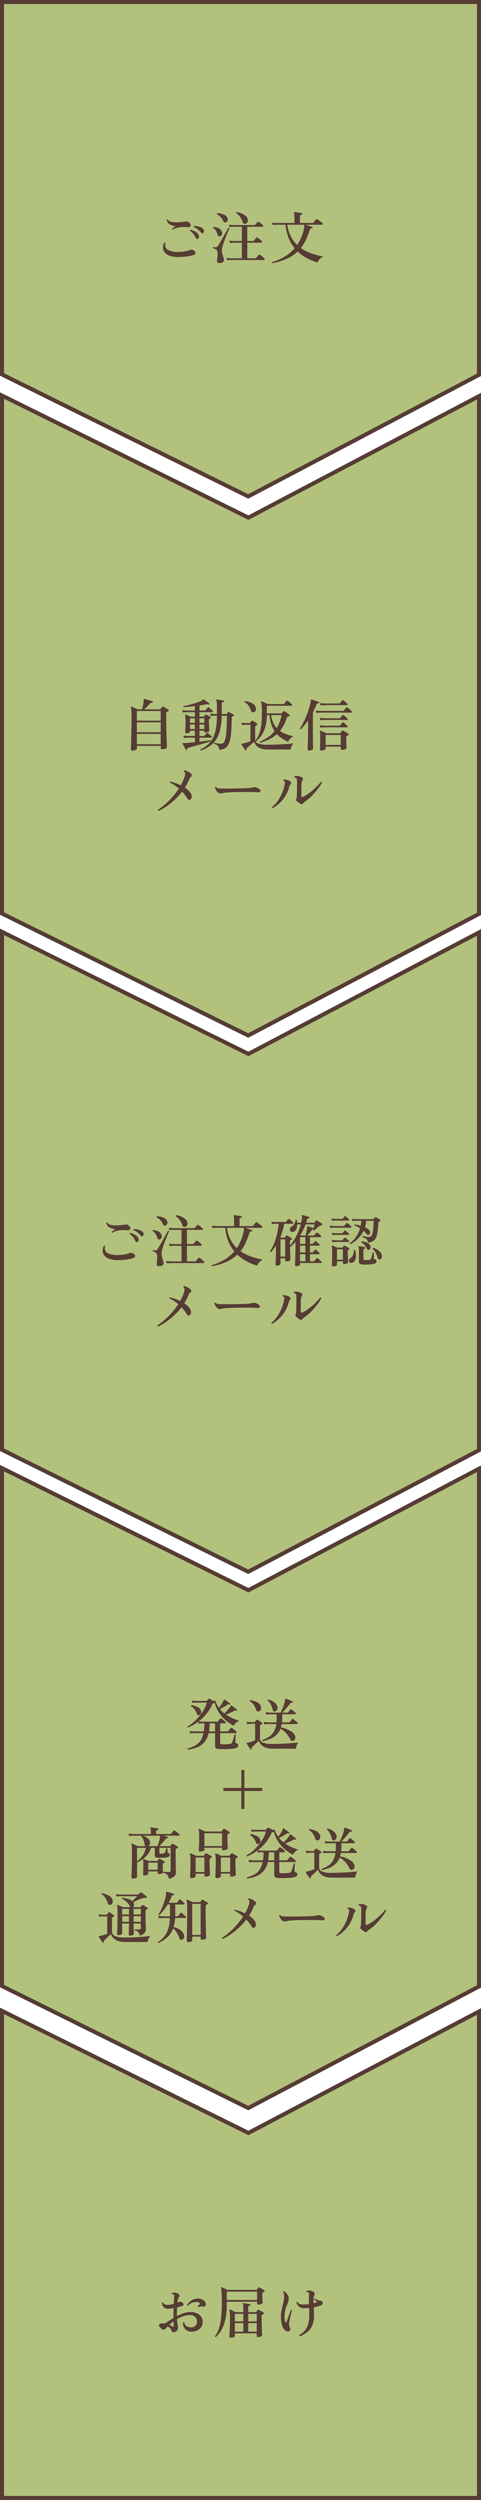 <svg xmlns="http://www.w3.org/2000/svg" width="119.517" height="620.57" viewBox="0 0 119.517 620.57">
  <g id="グループ_11588" data-name="グループ 11588" transform="translate(-1607.501 -2532.215)">
    <g id="グループ_11587" data-name="グループ 11587" transform="translate(1726.518 2532.715) rotate(90)">
      <path id="パス_66361" data-name="パス 66361" d="M229.634,0l30.157,57.291-30.3,61.226H358.059l30.279-61.173L358.154,0Z" transform="translate(1.326 0)" fill="#B2C27D"/>
      <path id="パス_66361_-_アウトライン" data-name="パス 66361 - アウトライン" d="M228.806-.5h129.65L388.9,57.337l-.113.229L358.37,119.017H228.681L259.23,57.3ZM357.852.5H230.462l29.89,56.784-30.061,60.733H357.749l30.028-60.666Z" transform="translate(1.326 0)" fill="#563c34"/>
      <path id="パス_66362" data-name="パス 66362" d="M96.831,0l30.156,57.291L96.682,118.517H225.255l30.279-61.173L225.35,0Z" transform="translate(1.006 0)" fill="#B2C27D"/>
      <path id="パス_66362_-_アウトライン" data-name="パス 66362 - アウトライン" d="M96-.5H225.652L256.1,57.337l-30.53,61.68H95.877L126.426,57.3ZM225.048.5H97.659l29.889,56.784L97.487,118.017H224.945l30.028-60.666Z" transform="translate(1.006 0)" fill="#563c34"/>
      <path id="パス_66363" data-name="パス 66363" d="M495.242,0,525.4,57.291l-30.3,61.226H616V0Z" transform="translate(3.571 0)" fill="#B2C27D"/>
      <path id="パス_66363_-_アウトライン" data-name="パス 66363 - アウトライン" d="M494.414-.5H616.5V119.017H494.289L524.838,57.3ZM615.5.5H496.07l29.89,56.784-.113.229-29.948,60.5H615.5Z" transform="translate(3.571 0)" fill="#563c34"/>
      <path id="パス_66364" data-name="パス 66364" d="M0,0V118.517H92.452l30.279-61.173L92.546,0Z" transform="translate(0 0)" fill="#B2C27D"/>
      <path id="パス_66364_-_アウトライン" data-name="パス 66364 - アウトライン" d="M-.5-.5H92.848l30.445,57.837-30.53,61.68H-.5ZM92.244.5H.5V118.017H92.142L122.17,57.351Z" transform="translate(0 0)" fill="#563c34"/>
      <path id="パス_66365" data-name="パス 66365" d="M362.438,0,392.6,57.291l-30.3,61.226H490.863l30.279-61.173L490.957,0Z" transform="translate(1.647 0)" fill="#B2C27D"/>
      <path id="パス_66365_-_アウトライン" data-name="パス 66365 - アウトライン" d="M361.61-.5H491.259L521.7,57.337l-30.53,61.68H361.485L392.034,57.3ZM490.655.5H363.266l29.89,56.784L363.1,118.017H490.553l30.028-60.666Z" transform="translate(1.647 0)" fill="#563c34"/>
    </g>
    <path id="パス_66428" data-name="パス 66428" d="M6.734-.476a6.115,6.115,0,0,1-2.072-.3,2.816,2.816,0,0,1-1.246-.812,1.9,1.9,0,0,1-.448-1.148,2.649,2.649,0,0,1,.308-1.309.279.279,0,0,1,.2-.007A.19.19,0,0,1,3.6-3.92a1.4,1.4,0,0,0,.5,1.61A4.789,4.789,0,0,0,6.8-1.75a8.5,8.5,0,0,0,1.589-.14,8.739,8.739,0,0,0,1.351-.364.749.749,0,0,1,.385-.056,1.416,1.416,0,0,1,.427.182q.518.266.49.644t-.6.546A11.513,11.513,0,0,1,8.694-.6,16.017,16.017,0,0,1,6.734-.476ZM5.39-7.266a.183.183,0,0,1-.14-.084A.22.22,0,0,1,5.222-7.5q.154-.112.392-.308a4.4,4.4,0,0,1,.462-.336,6.229,6.229,0,0,1-.868-.2,2.242,2.242,0,0,1-.847-.462,1.421,1.421,0,0,1-.455-.91.177.177,0,0,1,.28-.07.761.761,0,0,0,.441.434,2.832,2.832,0,0,0,.84.21,7.653,7.653,0,0,0,1.05.042q.553-.014,1.071-.07t.9-.126A1.213,1.213,0,0,1,9.051-9.3a1.262,1.262,0,0,1,.413.259q.49.448.371.812T9.072-7.9a11.986,11.986,0,0,0-1.239-.021,6.8,6.8,0,0,0-1.274.161A3.623,3.623,0,0,0,5.39-7.266Zm6.2,2.282a.389.389,0,0,1-.259.021.36.36,0,0,1-.2-.217,5.046,5.046,0,0,0-.595-.994A3.7,3.7,0,0,0,9.674-7,.246.246,0,0,1,9.7-7.154a.153.153,0,0,1,.119-.084,3.163,3.163,0,0,1,.819.266,3.691,3.691,0,0,1,.742.462,1.5,1.5,0,0,1,.455.56.79.79,0,0,1,.056.609A.567.567,0,0,1,11.592-4.984Zm1.372-1.484a.452.452,0,0,1-.252.084.376.376,0,0,1-.266-.168,5.685,5.685,0,0,0-.812-.791,3.43,3.43,0,0,0-1.022-.567.2.2,0,0,1-.021-.154.151.151,0,0,1,.091-.112,4.015,4.015,0,0,1,.833.063,3.851,3.851,0,0,1,.826.238,1.6,1.6,0,0,1,.6.4.763.763,0,0,1,.217.574A.56.56,0,0,1,12.964-6.468ZM18.9.336,18.76-.28a7.429,7.429,0,0,0,.9.1l.378.014h2.534V-4.032H20.636l-.343.007a5.033,5.033,0,0,0-.693.063l-.14-.616a5.618,5.618,0,0,0,.812.1l.364.014h1.932V-7.994h-2l-.35.007a4.745,4.745,0,0,0-.686.063l-.14-.616a4.676,4.676,0,0,0,.812.112l.364.014h5.1a.324.324,0,0,0,.238-.1q.084-.1.273-.329t.259-.3a.21.21,0,0,1,.294-.042,2.145,2.145,0,0,1,.364.224q.21.154.413.322a2.719,2.719,0,0,1,.3.28.221.221,0,0,1,.07.238.157.157,0,0,1-.154.126H23.912v3.528H25.34a.3.3,0,0,0,.238-.1l.168-.21q.112-.14.231-.28t.161-.2a.229.229,0,0,1,.294-.042,1.823,1.823,0,0,1,.364.238q.21.168.413.35a2.539,2.539,0,0,1,.3.308.254.254,0,0,1,.077.245.153.153,0,0,1-.161.119H23.912V-.168h2a.314.314,0,0,0,.252-.1q.056-.07.168-.224t.231-.3a2.2,2.2,0,0,0,.161-.217.245.245,0,0,1,.322-.042,2.4,2.4,0,0,1,.371.266q.217.182.427.364a3.32,3.32,0,0,1,.308.294.257.257,0,0,1,.07.259.166.166,0,0,1-.168.133h-.91q-.616,0-1.477-.007T23.877.252H20.713q-.567,0-.679.014L19.67.273A6.572,6.572,0,0,0,18.9.336Zm-1.708.672q-.8.056-.8-.518,0-.1.014-.238t.042-.308q.042-.364.077-.8a3.774,3.774,0,0,0-.021-.833.89.89,0,0,0-.357-.658,2.458,2.458,0,0,0-.763-.336.212.212,0,0,1-.014-.168.17.17,0,0,1,.1-.112,1.955,1.955,0,0,0,.721.049.6.6,0,0,0,.385-.245q.168-.266.455-.749t.616-1.064q.329-.581.651-1.155t.567-1.008q.245-.434.357-.616.21-.07.266.126-.07.154-.273.63t-.469,1.127q-.266.651-.518,1.344t-.427,1.3a5.054,5.054,0,0,0-.2.966,3.139,3.139,0,0,0,.084.833q.1.413.224.791l.133.476a2.115,2.115,0,0,1,.077.42.562.562,0,0,1-.245.518A1.224,1.224,0,0,1,17.192,1.008Zm6.356-9.772a.645.645,0,0,1-.448.007.541.541,0,0,1-.308-.371,4.834,4.834,0,0,0-.665-1.288,3.853,3.853,0,0,0-.987-.98q-.056-.21.126-.252a5.5,5.5,0,0,1,1.162.322,3.967,3.967,0,0,1,.98.553,1.685,1.685,0,0,1,.574.763,1.093,1.093,0,0,1,.007.8A.786.786,0,0,1,23.548-8.764Zm-4.858-.35a.569.569,0,0,1-.4.049.479.479,0,0,1-.315-.315,3.7,3.7,0,0,0-.672-1,3.134,3.134,0,0,0-.924-.707.212.212,0,0,1-.014-.168.17.17,0,0,1,.1-.112,4.777,4.777,0,0,1,1.036.14,3.22,3.22,0,0,1,.9.364,1.365,1.365,0,0,1,.56.616.927.927,0,0,1,.077.7A.73.73,0,0,1,18.69-9.114Zm-1.5,3.486a.56.56,0,0,1-.371-.014.487.487,0,0,1-.259-.336,3.617,3.617,0,0,0-.427-.994,2.28,2.28,0,0,0-.735-.742.17.17,0,0,1,.126-.252,3.874,3.874,0,0,1,1.337.371,1.419,1.419,0,0,1,.749.861.884.884,0,0,1-.021.721A.831.831,0,0,1,17.192-5.628ZM30.156,1.036q-.182-.126-.07-.28A12.522,12.522,0,0,0,33.411-.707,10.512,10.512,0,0,0,35.686-2.66a9.408,9.408,0,0,1-1.519-2.576A11.375,11.375,0,0,1,33.432-8.5H31.388l-.364.007a6.969,6.969,0,0,0-.784.063l-.14-.616a7.429,7.429,0,0,0,.9.1l.378.014h4.242v-1.806a2.962,2.962,0,0,0-.028-.462.73.73,0,0,0-.07-.238.136.136,0,0,1-.014-.154q.028-.084.14-.056.182.014.539.063t.721.105a3.551,3.551,0,0,1,.532.112q.14.028.14.21-.014.154-.2.182a.742.742,0,0,0-.266.07.24.24,0,0,0-.112.238v1.736h3.066a.332.332,0,0,0,.266-.1q.056-.07.2-.231t.28-.329q.14-.168.182-.21a.237.237,0,0,1,.308-.056,2.424,2.424,0,0,1,.42.273q.266.2.525.406t.343.287a.252.252,0,0,1,.077.252q-.035.14-.147.14H38.36q.224.056.553.168l.644.217q.315.105.483.175.14.056.084.224a.163.163,0,0,1-.21.126.414.414,0,0,0-.252.021.333.333,0,0,0-.168.217,24.021,24.021,0,0,1-.966,2.5,10.16,10.16,0,0,1-1.3,2.135,10.73,10.73,0,0,0,2.513,1.3,17.129,17.129,0,0,0,3.059.8,2.161,2.161,0,0,0-.651.413,3.754,3.754,0,0,0-.511.56,2.1,2.1,0,0,0-.294.525,13.988,13.988,0,0,1-2.653-1.1,10.378,10.378,0,0,1-2.247-1.631A9.722,9.722,0,0,1,33.887-.126,15.663,15.663,0,0,1,30.156,1.036ZM36.3-3.472a10.315,10.315,0,0,0,.77-1.344,12.5,12.5,0,0,0,.6-1.463,8.461,8.461,0,0,0,.343-1.365,2.647,2.647,0,0,0,.056-.469,1.04,1.04,0,0,0-.028-.273A.151.151,0,0,1,38.08-8.5h-4.2A8.659,8.659,0,0,0,34.7-5.67,8.073,8.073,0,0,0,36.3-3.472Z" transform="translate(1645.031 2596.5)" fill="#563c34"/>
    <path id="パス_66427" data-name="パス 66427" d="M-26.208,1.022q-.35,0-.35-.322,0-.056.014-.518t.035-1.218q.021-.756.049-1.7t.042-2q.014-1.05.014-2.072,0-1.372-.042-2.009a4.312,4.312,0,0,0-.126-.9.106.106,0,0,1,.028-.14.123.123,0,0,1,.154-.028,2.753,2.753,0,0,1,.42.168l.553.259q.287.133.5.245h1.134q.084-.266.161-.623t.14-.721q.063-.364.091-.644a3.066,3.066,0,0,0,0-.42.182.182,0,0,1,.056-.154q.042-.042.14-.014.2.042.581.147t.77.217q.385.112.6.2.154.042.126.224a.163.163,0,0,1-.21.154.561.561,0,0,0-.294.042.7.7,0,0,0-.224.2q-.266.308-.651.693t-.735.707h3.822a.241.241,0,0,0,.2-.084q.084-.112.2-.273t.182-.259a.2.2,0,0,1,.294-.056q.14.07.385.21l.49.28a3.3,3.3,0,0,1,.371.238.235.235,0,0,1,.133.238.272.272,0,0,1-.175.21l-.133.07-.133.07q-.182.084-.182.462V-6.93q0,1.316.028,2.562t.056,2.254q.028,1.008.056,1.624t.028.7q0,.21-.371.35a2.3,2.3,0,0,1-.819.14q-.336,0-.336-.294V-.126h-5.922V.546q0,.182-.35.329A2.006,2.006,0,0,1-26.208,1.022Zm1.134-1.568h5.922V-3.108h-5.922Zm0-2.982h5.922v-2.45h-5.922Zm0-2.87h5.922V-8.792h-5.922ZM-12.712.882a.146.146,0,0,1-.2-.07q-.07-.126-.238-.42t-.329-.6q-.161-.308-.245-.462-.042-.07,0-.112a.193.193,0,0,1,.14-.042h.112q.07,0,.161.007a.865.865,0,0,0,.189-.007q.448-.028,1.1-.091l1.351-.133V-2.17H-12.25l-.357.007a6.938,6.938,0,0,0-.777.063l-.14-.616a7.429,7.429,0,0,0,.9.1l.378.014h1.582V-3.892h-1.2v.266q0,.14-.287.259a1.648,1.648,0,0,1-.637.119q-.294,0-.294-.266,0-.07.014-.378t.035-.735q.021-.427.035-.9t.014-.847q0-.546-.028-.868a1.918,1.918,0,0,0-.1-.5.1.1,0,0,1,.028-.126.123.123,0,0,1,.154-.028,2.38,2.38,0,0,1,.336.126l.469.2q.245.1.385.175h1.078V-8.5H-12.5l-.364.007a6.572,6.572,0,0,0-.77.063l-.14-.6a7.43,7.43,0,0,0,.9.1l.378.014h1.834V-10.01q-.77.1-1.512.168t-1.274.1q-.168-.14-.028-.28.658-.112,1.4-.294t1.442-.406a12.61,12.61,0,0,0,1.225-.455,2.756,2.756,0,0,0,.749-.441q.07-.07.1-.07a.2.2,0,0,1,.126.042q.14.084.4.273t.532.385q.273.2.4.308a.152.152,0,0,1,.028.21q-.084.126-.2.084a.8.8,0,0,0-.245-.084,1.05,1.05,0,0,0-.315.028q-.35.056-.777.133t-.9.147v1.246h1.288a.28.28,0,0,0,.224-.1,2.865,2.865,0,0,1,.245-.315l.259-.3q.1-.14.28-.042.126.084.322.245t.371.322a3.316,3.316,0,0,1,.259.259.256.256,0,0,1,.063.238A.152.152,0,0,1-6.37-8.5H-9.52v1.106h1.008a.186.186,0,0,0,.154-.07l.308-.378a.176.176,0,0,1,.238-.042,3.509,3.509,0,0,1,.329.175l.406.238a2.176,2.176,0,0,1,.3.2.148.148,0,0,1,.07.154.242.242,0,0,1-.126.168.915.915,0,0,0-.1.056.621.621,0,0,1-.112.056.3.3,0,0,0-.112.119.589.589,0,0,0-.028.217q0,.336.014.756t.028.826q.014.406.028.7t.014.364q0,.168-.28.28a1.724,1.724,0,0,1-.644.112q-.294,0-.294-.238v-.2h-1.2V-2.6h1.092a.241.241,0,0,0,.21-.1q.07-.1.231-.287l.245-.287a.2.2,0,0,1,.28-.028q.126.084.315.238t.364.3a1.484,1.484,0,0,1,.245.245.213.213,0,0,1,.07.231.155.155,0,0,1-.154.119h-2.9v.994q.868-.112,1.6-.2t1.078-.147a.184.184,0,0,1,.07.28q-.308.1-.861.259L-8.855-.63q-.665.2-1.344.385t-1.239.35Q-12,.266-12.32.35T-12.6.7A.142.142,0,0,1-12.712.882Zm3.514.14q-.2-.1-.1-.266A7.6,7.6,0,0,0-7.238-.658,5.808,5.808,0,0,0-6-2.478a8.984,8.984,0,0,0,.623-2.3,21.574,21.574,0,0,0,.2-2.842h-.644l-.273.007q-.273.007-.665.049l-.126-.574q.49.07.77.084l.28.014h.658V-9.772a8.81,8.81,0,0,0-.056-1.19,1.679,1.679,0,0,0-.126-.49.151.151,0,0,1,0-.154.137.137,0,0,1,.14-.042q.168.014.5.063t.665.105q.336.056.49.1a.172.172,0,0,1,.14.2A.192.192,0,0,1-3.612-11a.832.832,0,0,0-.252.063.211.211,0,0,0-.112.217v2.688H-2.87A.188.188,0,0,0-2.7-8.12q.056-.07.133-.182t.133-.182A.176.176,0,0,1-2.2-8.526a3.253,3.253,0,0,1,.364.182q.224.126.448.245a2.7,2.7,0,0,1,.336.2.185.185,0,0,1,.1.189.214.214,0,0,1-.14.175.658.658,0,0,0-.14.063.793.793,0,0,1-.126.063.4.4,0,0,0-.154.364q-.014,1.9-.112,3.241a14.35,14.35,0,0,1-.308,2.219,4.2,4.2,0,0,1-.56,1.393A2.1,2.1,0,0,1-3.367.56,3.719,3.719,0,0,1-4.62.854,2.124,2.124,0,0,0-4.774.105a1.02,1.02,0,0,0-.392-.441,3.036,3.036,0,0,0-.728-.308A.179.179,0,0,1-5.9-.805.193.193,0,0,1-5.8-.91q.252.056.714.154a4.442,4.442,0,0,0,.924.1.952.952,0,0,0,.875-.672,7.4,7.4,0,0,0,.434-2.2q.133-1.526.161-4.088h-1.3a17.084,17.084,0,0,1-.357,3.3,7.99,7.99,0,0,1-.938,2.436,5.855,5.855,0,0,1-1.6,1.722A9.21,9.21,0,0,1-9.2,1.022Zm-2.674-6.874h1.2v-1.12h-1.2Zm2.352,0h1.2v-1.12h-1.2Zm-2.352,1.526h1.2V-5.432h-1.2Zm2.352,0h1.2V-5.432h-1.2ZM5.586-.924A.174.174,0,0,1,5.5-1.2a10.649,10.649,0,0,0,1.89-1.008,7.6,7.6,0,0,0,1.736-1.61,7.4,7.4,0,0,1-.819-1.715A9.655,9.655,0,0,1,7.868-7.77H7.224a11.133,11.133,0,0,1-.336,2.779,7.331,7.331,0,0,1-.9,2.086A7.77,7.77,0,0,1,4.634-1.316Q4.41-1.288,4.41-1.5a6.707,6.707,0,0,0,.707-1.155,7.39,7.39,0,0,0,.5-1.449,12.457,12.457,0,0,0,.294-1.932q.091-1.106.077-2.59,0-.8-.035-1.281a6.661,6.661,0,0,0-.084-.735,1.863,1.863,0,0,0-.105-.378q-.028-.1.028-.14a.118.118,0,0,1,.154-.028q.154.056.427.175t.56.252a4.626,4.626,0,0,1,.469.245h3.92a.3.3,0,0,0,.238-.1,3.855,3.855,0,0,1,.266-.35q.2-.238.266-.336a.21.21,0,0,1,.294-.042,3.363,3.363,0,0,1,.35.252q.21.168.4.343t.287.287a.239.239,0,0,1,.07.245.164.164,0,0,1-.168.119h-6.1V-8.2H10.7a.337.337,0,0,0,.14-.021.329.329,0,0,0,.084-.063q.07-.084.182-.2l.21-.21q.1-.126.266-.028a4.24,4.24,0,0,1,.378.224q.238.154.469.315a4,4,0,0,1,.357.273.234.234,0,0,1,.1.224.2.2,0,0,1-.154.182.541.541,0,0,0-.154.049q-.07.035-.14.063a.313.313,0,0,0-.182.14A1.66,1.66,0,0,0,12.138-7a9.779,9.779,0,0,1-.714,1.736,8.639,8.639,0,0,1-.952,1.428,6.239,6.239,0,0,0,1.561.8q.847.294,1.743.518a2.66,2.66,0,0,0-.791.637,2.686,2.686,0,0,0-.483.735,11.991,11.991,0,0,1-1.484-.805,6.459,6.459,0,0,1-1.3-1.1,8.394,8.394,0,0,1-1.9,1.288A12.127,12.127,0,0,1,5.586-.924ZM2.086.98A.164.164,0,0,1,1.862.938q-.1-.154-.28-.427t-.364-.56Q1.036-.336.952-.5.91-.6.938-.644A.19.19,0,0,1,1.078-.7a1.483,1.483,0,0,0,.378-.056Q1.778-.84,2.24-.98t.9-.28v-4.1H2.884q-.252-.014-.546-.014a3.872,3.872,0,0,0-.406.014l-.273.007a4.427,4.427,0,0,0-.609.063L.91-5.908a4.932,4.932,0,0,0,.721.1l.3.014h.98a.186.186,0,0,0,.154-.07q.07-.084.189-.231t.189-.245A.186.186,0,0,1,3.71-6.37a2.03,2.03,0,0,1,.35.2l.42.28a3.433,3.433,0,0,1,.308.224.214.214,0,0,1,.1.182q0,.112-.154.182L4.6-5.229l-.133.077a.36.36,0,0,0-.14.336v3.08a1.054,1.054,0,0,0,.7.987A5.953,5.953,0,0,0,7.364-.42q.8,0,1.687-.028t1.757-.07q.868-.042,1.645-.105T13.8-.77a2.133,2.133,0,0,0-.413.714,3.028,3.028,0,0,0-.2.826H7.434A4.753,4.753,0,0,1,5.691.49,2.9,2.9,0,0,1,4.585-.231a2.354,2.354,0,0,1-.539-.931q-.238.224-.581.532t-.658.581q-.315.273-.5.427a.569.569,0,0,0-.147.175A.317.317,0,0,0,2.17.77.174.174,0,0,1,2.086.98ZM9.66-4.564a9.63,9.63,0,0,0,.728-1.456,9.374,9.374,0,0,0,.5-1.75H8.274A7.153,7.153,0,0,0,8.8-5.922,5.488,5.488,0,0,0,9.66-4.564ZM4.032-8.5a.614.614,0,0,1-.427.014.559.559,0,0,1-.315-.364,5.552,5.552,0,0,0-.6-1.239A2.941,2.941,0,0,0,1.708-11a.224.224,0,0,1,.014-.175.164.164,0,0,1,.112-.091A6.482,6.482,0,0,1,2.919-11a3.487,3.487,0,0,1,.987.518,1.481,1.481,0,0,1,.56.875,1.035,1.035,0,0,1-.021.707A.7.7,0,0,1,4.032-8.5Zm16.716,9.52q-.336,0-.336-.308,0-.126.021-.6t.042-1.141q.021-.665.021-1.323a9.022,9.022,0,0,0-.035-.9,1.674,1.674,0,0,0-.1-.483.127.127,0,0,1,.028-.14.094.094,0,0,1,.126-.014,3.412,3.412,0,0,1,.441.154q.273.112.553.238t.462.224h3.346a.227.227,0,0,0,.2-.1q.07-.084.182-.238a2.907,2.907,0,0,0,.168-.252.237.237,0,0,1,.308-.056q.154.07.4.21l.49.28q.245.14.385.238a.236.236,0,0,1,.119.217.239.239,0,0,1-.175.2,1.039,1.039,0,0,1-.119.077,1.163,1.163,0,0,1-.133.063.371.371,0,0,0-.147.147.594.594,0,0,0-.049.273q0,.336.014.756t.028.819q.014.4.028.679t.014.336q0,.2-.35.336a2.055,2.055,0,0,1-.77.14q-.322,0-.322-.28V.056H21.826v.5q0,.2-.343.329A2.015,2.015,0,0,1,20.748,1.022Zm-3.08,0q-.322,0-.322-.294,0-.056.014-.441t.035-.994q.021-.609.035-1.337t.028-1.47q.014-.742.014-1.386V-6.468a14.532,14.532,0,0,1-.9,1.2q-.462.553-.924,1.029-.224.028-.224-.182A14.735,14.735,0,0,0,16.275-5.9q.413-.819.777-1.708t.63-1.75a15.061,15.061,0,0,0,.406-1.589,3.129,3.129,0,0,0,.056-.336q.014-.14.014-.252-.028-.168.168-.126.224.056.567.175l.686.238q.343.119.539.2.14.042.084.21a.168.168,0,0,1-.182.154.561.561,0,0,0-.287.014.37.37,0,0,0-.175.238q-.2.518-.427,1.015t-.469.973v4.333q0,.511.007,1.12t.007,1.225q0,.616.007,1.148t.007.861V.6q0,.182-.336.3A2.041,2.041,0,0,1,17.668,1.022ZM21.826-.364h3.752V-2.842H21.826ZM19.488-8.316l-.14-.616a7.838,7.838,0,0,0,.9.1l.371.014h5.5a.311.311,0,0,0,.266-.112l.266-.357q.182-.245.252-.343a.209.209,0,0,1,.308-.042,3.375,3.375,0,0,1,.364.266q.224.182.427.364a3.721,3.721,0,0,1,.3.294.234.234,0,0,1,.077.238.146.146,0,0,1-.147.126H27.51q-.462,0-1.127-.007T24.969-8.4H22.141q-.623,0-1.022.007l-.483.007-.364.007A6.969,6.969,0,0,0,19.488-8.316Zm1.078-1.848-.14-.616a7.839,7.839,0,0,0,.9.1l.371.014h3.486a.256.256,0,0,0,.224-.1q.07-.1.259-.336t.259-.322a.2.2,0,0,1,.28-.042q.126.084.329.252t.392.343q.189.175.287.287a.213.213,0,0,1,.07.231.164.164,0,0,1-.168.119h-.812q-.532-.014-1.26-.014H22.379q-.525,0-.665.014l-.364.007A6.969,6.969,0,0,0,20.566-10.164ZM20.51-6.5l-.14-.616a6.144,6.144,0,0,0,.9.112l.378.014h3.6a.3.3,0,0,0,.238-.1,3.8,3.8,0,0,1,.252-.336q.182-.224.238-.308a.2.2,0,0,1,.28-.042q.126.084.322.245t.378.329a2.255,2.255,0,0,1,.266.28.226.226,0,0,1,.077.231.153.153,0,0,1-.161.119H26.32q-.434,0-1-.007T24.157-6.58H23.03q-.532,0-.9.007t-.483.007l-.357.007A6.938,6.938,0,0,0,20.51-6.5Zm0,1.834-.14-.6a7.429,7.429,0,0,0,.9.1l.378.014h3.6a.3.3,0,0,0,.238-.1,3.8,3.8,0,0,1,.252-.336q.182-.224.238-.308a.188.188,0,0,1,.28-.028,2.328,2.328,0,0,1,.322.231q.2.161.378.329a2.255,2.255,0,0,1,.266.28.245.245,0,0,1,.077.238.152.152,0,0,1-.161.112H26.32q-.434,0-1-.007t-1.162-.007H23.03q-.532,0-.9.007t-.483.007l-.357.007A6.938,6.938,0,0,0,20.51-4.662ZM-19.628,16q-.252-.07-.182-.294a14.8,14.8,0,0,0,1.729-1.316,20.021,20.021,0,0,0,1.813-1.806,17.806,17.806,0,0,0,1.624-2.128,11.551,11.551,0,0,0-1.064-.819,6.479,6.479,0,0,0-1.106-.609.183.183,0,0,1,.112-.266q.6.14,1.26.364a10.183,10.183,0,0,1,1.274.532,10.734,10.734,0,0,0,.91-2.016,3.4,3.4,0,0,0,.189-.931.692.692,0,0,0-.315-.525q-.042-.21.14-.252a4.03,4.03,0,0,1,.868.308,2.814,2.814,0,0,1,.77.546.48.48,0,0,1,.189.427.533.533,0,0,1-.231.357,1.076,1.076,0,0,0-.252.252,2.221,2.221,0,0,0-.238.476,12.666,12.666,0,0,1-1.008,1.932,5.618,5.618,0,0,1,.847.665,3.518,3.518,0,0,1,.6.735,1.343,1.343,0,0,1,.224,1.015.8.8,0,0,1-.378.581q-.378.182-.644-.252a9.646,9.646,0,0,0-1.344-1.75,16.376,16.376,0,0,1-1.855,2.03,17.685,17.685,0,0,1-2.016,1.617A15.11,15.11,0,0,1-19.628,16Zm14.994-4.382a1.479,1.479,0,0,1-.5-.392,2.461,2.461,0,0,1-.385-.581,1.017,1.017,0,0,1-.126-.469.16.16,0,0,1,.252-.07.82.82,0,0,0,.413.259,4.673,4.673,0,0,0,.679.077q.406.014,1.141.021t1.715-.007l1.624-.028q.784-.014,1.428-.035t1.05-.049q.364-.028.665-.077t.581-.119a1.225,1.225,0,0,1,.686.028,2.879,2.879,0,0,1,.49.231,2.44,2.44,0,0,1,.378.259.421.421,0,0,1,.175.483q-.091.259-.567.245t-1.113-.049q-.637-.021-1.155-.035H1.96q-.6,0-1.393.014t-1.6.035q-.805.021-1.463.063a7.644,7.644,0,0,0-.994.112l-.14.028-.14.028a4.217,4.217,0,0,1-.441.077A1.094,1.094,0,0,1-4.634,11.618Zm20.16,2.618a5.446,5.446,0,0,1-.5-.364q-.28-.224-.434-.364a.322.322,0,0,1-.07-.462.807.807,0,0,0,.084-.217,2,2,0,0,0,.042-.259q.014-.154.028-.56t.021-.938q.007-.532.014-1.078t.007-.966q0-.434-.014-.672a.8.8,0,0,0-.126-.406.645.645,0,0,0-.182-.168.633.633,0,0,0-.308-.1q-.126-.182.028-.294a2.169,2.169,0,0,1,.56-.049,2.838,2.838,0,0,1,.693.105,1.722,1.722,0,0,1,.609.294.692.692,0,0,1,.217.294.309.309,0,0,1-.063.322,1,1,0,0,0-.182.329,3,3,0,0,0-.1.455q-.042.336-.049,1.176t-.007,1.96q0,.406.462.21a6.54,6.54,0,0,0,1.085-.616,14.3,14.3,0,0,0,1.211-.931q.616-.525,1.155-1.078a12.132,12.132,0,0,0,.917-1.043.256.256,0,0,1,.189.042.221.221,0,0,1,.091.154,9.386,9.386,0,0,1-.735,1.169q-.469.651-1.05,1.316a16.8,16.8,0,0,1-1.2,1.239,8.74,8.74,0,0,1-1.176.938q-.182.14-.315.245a1.352,1.352,0,0,0-.231.231A.458.458,0,0,1,15.526,14.236ZM8.708,15.328a.279.279,0,0,1-.154-.105.231.231,0,0,1-.042-.175A7.339,7.339,0,0,0,9.9,13.564a10.393,10.393,0,0,0,1.113-1.995,9.9,9.9,0,0,0,.665-2.3,1.092,1.092,0,0,0-.007-.525.5.5,0,0,0-.343-.231.169.169,0,0,1-.035-.154.216.216,0,0,1,.077-.126,2.454,2.454,0,0,1,.833.07,2.207,2.207,0,0,1,.875.42.446.446,0,0,1,.182.266.373.373,0,0,1-.07.322q-.112.14-.21.259a1.046,1.046,0,0,0-.168.4,8.55,8.55,0,0,1-1.582,3.178A9.014,9.014,0,0,1,8.708,15.328Z" transform="translate(1666.586 2717.5)" fill="#563c34"/>
    <path id="パス_66426" data-name="パス 66426" d="M-29.666-.476a6.115,6.115,0,0,1-2.072-.3,2.816,2.816,0,0,1-1.246-.812,1.9,1.9,0,0,1-.448-1.148,2.649,2.649,0,0,1,.308-1.309.279.279,0,0,1,.2-.007.19.19,0,0,1,.119.133,1.4,1.4,0,0,0,.5,1.61,4.789,4.789,0,0,0,2.709.56,8.5,8.5,0,0,0,1.589-.14,8.739,8.739,0,0,0,1.351-.364.749.749,0,0,1,.385-.056,1.416,1.416,0,0,1,.427.182q.518.266.49.644t-.6.546a11.513,11.513,0,0,1-1.75.343A16.016,16.016,0,0,1-29.666-.476Zm-1.344-6.79a.183.183,0,0,1-.14-.084.22.22,0,0,1-.028-.154q.154-.112.392-.308a4.4,4.4,0,0,1,.462-.336,6.229,6.229,0,0,1-.868-.2,2.242,2.242,0,0,1-.847-.462,1.421,1.421,0,0,1-.455-.91.177.177,0,0,1,.28-.07.761.761,0,0,0,.441.434,2.832,2.832,0,0,0,.84.21,7.653,7.653,0,0,0,1.05.042q.553-.014,1.071-.07t.9-.126a1.213,1.213,0,0,1,.567-.007,1.262,1.262,0,0,1,.413.259q.49.448.371.812t-.763.336a11.986,11.986,0,0,0-1.239-.021,6.8,6.8,0,0,0-1.274.161A3.623,3.623,0,0,0-31.01-7.266Zm6.2,2.282a.389.389,0,0,1-.259.021.36.36,0,0,1-.2-.217,5.046,5.046,0,0,0-.6-.994A3.7,3.7,0,0,0-26.726-7a.246.246,0,0,1,.021-.154.153.153,0,0,1,.119-.084,3.163,3.163,0,0,1,.819.266,3.691,3.691,0,0,1,.742.462,1.5,1.5,0,0,1,.455.56.79.79,0,0,1,.056.609A.567.567,0,0,1-24.808-4.984Zm1.372-1.484a.452.452,0,0,1-.252.084.376.376,0,0,1-.266-.168,5.685,5.685,0,0,0-.812-.791,3.43,3.43,0,0,0-1.022-.567.2.2,0,0,1-.021-.154.151.151,0,0,1,.091-.112,4.015,4.015,0,0,1,.833.063,3.85,3.85,0,0,1,.826.238,1.6,1.6,0,0,1,.6.4.763.763,0,0,1,.217.574A.56.56,0,0,1-23.436-6.468ZM-17.5.336l-.14-.616a7.429,7.429,0,0,0,.9.1l.378.014h2.534V-4.032h-1.932l-.343.007a5.032,5.032,0,0,0-.693.063l-.14-.616a5.618,5.618,0,0,0,.812.1l.364.014h1.932V-7.994h-2l-.35.007a4.745,4.745,0,0,0-.686.063l-.14-.616a4.676,4.676,0,0,0,.812.112l.364.014h5.1a.324.324,0,0,0,.238-.1q.084-.1.273-.329t.259-.3a.21.21,0,0,1,.294-.042,2.145,2.145,0,0,1,.364.224q.21.154.413.322a2.719,2.719,0,0,1,.3.28.221.221,0,0,1,.07.238.157.157,0,0,1-.154.126h-3.808v3.528h1.428a.3.3,0,0,0,.238-.1l.168-.21q.112-.14.231-.28t.161-.2a.229.229,0,0,1,.294-.042,1.823,1.823,0,0,1,.364.238q.21.168.413.35a2.539,2.539,0,0,1,.3.308.254.254,0,0,1,.077.245.153.153,0,0,1-.161.119h-3.514V-.168h2a.314.314,0,0,0,.252-.1q.056-.07.168-.224t.231-.3a2.2,2.2,0,0,0,.161-.217.245.245,0,0,1,.322-.042,2.4,2.4,0,0,1,.371.266q.217.182.427.364a3.321,3.321,0,0,1,.308.294.257.257,0,0,1,.07.259.166.166,0,0,1-.168.133h-.91q-.616,0-1.477-.007T-12.523.252h-3.164q-.567,0-.679.014l-.364.007A6.572,6.572,0,0,0-17.5.336Zm-1.708.672q-.8.056-.8-.518,0-.1.014-.238t.042-.308q.042-.364.077-.8a3.774,3.774,0,0,0-.021-.833.89.89,0,0,0-.357-.658,2.458,2.458,0,0,0-.763-.336.212.212,0,0,1-.014-.168.17.17,0,0,1,.1-.112,1.955,1.955,0,0,0,.721.049.6.6,0,0,0,.385-.245q.168-.266.455-.749t.616-1.064q.329-.581.651-1.155t.567-1.008q.245-.434.357-.616.21-.07.266.126-.07.154-.273.63t-.469,1.127q-.266.651-.518,1.344t-.427,1.3a5.054,5.054,0,0,0-.2.966,3.139,3.139,0,0,0,.084.833q.1.413.224.791l.133.476a2.114,2.114,0,0,1,.077.42.562.562,0,0,1-.245.518A1.224,1.224,0,0,1-19.208,1.008Zm6.356-9.772a.645.645,0,0,1-.448.007.541.541,0,0,1-.308-.371,4.834,4.834,0,0,0-.665-1.288,3.853,3.853,0,0,0-.987-.98q-.056-.21.126-.252a5.5,5.5,0,0,1,1.162.322,3.967,3.967,0,0,1,.98.553,1.685,1.685,0,0,1,.574.763,1.093,1.093,0,0,1,.007.8A.786.786,0,0,1-12.852-8.764Zm-4.858-.35a.569.569,0,0,1-.4.049.479.479,0,0,1-.315-.315,3.7,3.7,0,0,0-.672-1,3.134,3.134,0,0,0-.924-.707.212.212,0,0,1-.014-.168.17.17,0,0,1,.1-.112,4.777,4.777,0,0,1,1.036.14,3.22,3.22,0,0,1,.9.364,1.365,1.365,0,0,1,.56.616.927.927,0,0,1,.077.7A.73.73,0,0,1-17.71-9.114Zm-1.5,3.486a.56.56,0,0,1-.371-.014.487.487,0,0,1-.259-.336,3.617,3.617,0,0,0-.427-.994A2.28,2.28,0,0,0-21-7.714a.17.17,0,0,1,.126-.252,3.874,3.874,0,0,1,1.337.371,1.419,1.419,0,0,1,.749.861.884.884,0,0,1-.021.721A.831.831,0,0,1-19.208-5.628ZM-6.244,1.036q-.182-.126-.07-.28A12.522,12.522,0,0,0-2.989-.707,10.512,10.512,0,0,0-.714-2.66,9.408,9.408,0,0,1-2.233-5.236,11.375,11.375,0,0,1-2.968-8.5H-5.012l-.364.007a6.969,6.969,0,0,0-.784.063l-.14-.616a7.429,7.429,0,0,0,.9.1l.378.014H-.784v-1.806A2.962,2.962,0,0,0-.812-11.2a.73.73,0,0,0-.07-.238A.136.136,0,0,1-.9-11.592q.028-.084.14-.056.182.014.539.063T.5-11.48a3.551,3.551,0,0,1,.532.112q.14.028.14.21-.014.154-.2.182a.742.742,0,0,0-.266.07.24.24,0,0,0-.112.238v1.736H3.668a.332.332,0,0,0,.266-.1q.056-.07.2-.231t.28-.329q.14-.168.182-.21A.237.237,0,0,1,4.9-9.856a2.424,2.424,0,0,1,.42.273q.266.2.525.406t.343.287a.252.252,0,0,1,.077.252q-.035.14-.147.14H1.96q.224.056.553.168l.644.217q.315.105.483.175.14.056.084.224a.163.163,0,0,1-.21.126.414.414,0,0,0-.252.021.333.333,0,0,0-.168.217,24.021,24.021,0,0,1-.966,2.5,10.16,10.16,0,0,1-1.3,2.135,10.73,10.73,0,0,0,2.513,1.3,17.129,17.129,0,0,0,3.059.8A2.161,2.161,0,0,0,5.747-.2a3.754,3.754,0,0,0-.511.56,2.1,2.1,0,0,0-.294.525,13.987,13.987,0,0,1-2.653-1.1A10.378,10.378,0,0,1,.042-1.848,9.722,9.722,0,0,1-2.513-.126,15.663,15.663,0,0,1-6.244,1.036ZM-.1-3.472a10.315,10.315,0,0,0,.77-1.344,12.5,12.5,0,0,0,.6-1.463A8.461,8.461,0,0,0,1.61-7.644a2.647,2.647,0,0,0,.056-.469,1.04,1.04,0,0,0-.028-.273A.151.151,0,0,1,1.68-8.5h-4.2A8.659,8.659,0,0,0-1.7-5.67,8.073,8.073,0,0,0-.1-3.472Zm14.756,4.48q-.28,0-.28-.252,0-.07.014-.525t.042-1.162q.028-.707.042-1.575T14.49-4.27v-.742A10.293,10.293,0,0,1,13.244-3.78a.151.151,0,0,1-.112-.042q.014.784.035,1.5t.035,1.19q.014.469.014.525,0,.182-.308.308a1.758,1.758,0,0,1-.672.126q-.308,0-.308-.266v-.5H10.766V.49q0,.154-.3.266a1.852,1.852,0,0,1-.651.112q-.28,0-.28-.252,0-.112.028-.693t.049-1.47q.021-.889.021-1.911V-4.1q-.294.448-.609.854a9.6,9.6,0,0,1-.665.77q-.224.028-.224-.182A11.7,11.7,0,0,0,9.59-5.831a20.933,20.933,0,0,0,.742-3.675H9.646L9.317-9.5q-.329.007-.693.049l-.14-.574q.462.056.8.07l.343.014H11.97a.256.256,0,0,0,.224-.1q.084-.112.238-.3t.224-.287a.188.188,0,0,1,.28-.028,4.762,4.762,0,0,1,.5.385,5.333,5.333,0,0,1,.441.413.226.226,0,0,1,.077.231.144.144,0,0,1-.147.119H11.69a18.268,18.268,0,0,1-.42,1.778,14.338,14.338,0,0,1-.588,1.652H11.69a.2.2,0,0,0,.168-.07q.07-.084.147-.189l.147-.2a.178.178,0,0,1,.266-.042q.2.1.539.294a5.95,5.95,0,0,1,.553.35.191.191,0,0,1,.091.175.223.223,0,0,1-.119.175.782.782,0,0,0-.1.063.566.566,0,0,1-.119.063.282.282,0,0,0-.112.126.651.651,0,0,0-.028.224q0,.252.007.5t.007.532a12.321,12.321,0,0,0,1.057-1.505,15.362,15.362,0,0,0,.931-1.813,13.965,13.965,0,0,0,.686-1.96H14.9A2.683,2.683,0,0,1,14.6-7.987a1.067,1.067,0,0,1-.938.525.519.519,0,0,1-.483-.245.71.71,0,0,1-.077-.546.722.722,0,0,1,.35-.469,2.326,2.326,0,0,0,1.064-1.722q.182-.154.294.014.028.168.042.336t.028.322H15.9q.07-.28.119-.567t.077-.567a1.881,1.881,0,0,0,.021-.336,1.981,1.981,0,0,0-.021-.21v-.028a.264.264,0,0,1,.014-.154.127.127,0,0,1,.14-.028q.182.042.483.126t.609.175q.308.091.49.161a.159.159,0,0,1,.112.2.179.179,0,0,1-.182.154.351.351,0,0,0-.252.028.534.534,0,0,0-.154.28q-.056.2-.112.385t-.126.385h1.946a.2.2,0,0,0,.182-.084q.056-.07.147-.2l.161-.224a.178.178,0,0,1,.252-.042q.168.084.413.231t.483.3q.238.154.378.266a.221.221,0,0,1,.056.28.245.245,0,0,1-.252.14.962.962,0,0,0-.5.2q-.28.2-.644.5t-.6.546a.17.17,0,0,1-.252-.126l.028-.112h-.028a.288.288,0,0,0-.2.007.811.811,0,0,0-.168.189q-.224.308-.539.665t-.581.637h1.582a.28.28,0,0,0,.224-.1l.42-.56a.21.21,0,0,1,.294-.042,4.262,4.262,0,0,1,.476.371,5.4,5.4,0,0,1,.42.4.23.23,0,0,1,.07.224.137.137,0,0,1-.14.126h-2.66v1.68h.56a.28.28,0,0,0,.224-.1q.07-.1.21-.273l.2-.245a.178.178,0,0,1,.266-.042A5.244,5.244,0,0,1,20-4.8a4.94,4.94,0,0,1,.427.4.243.243,0,0,1,.063.21.123.123,0,0,1-.133.112H18.088V-2.38h.56a.28.28,0,0,0,.224-.1q.07-.1.21-.273t.2-.259q.084-.126.266-.028A5.244,5.244,0,0,1,20-2.681a4.94,4.94,0,0,1,.427.4.243.243,0,0,1,.063.21.123.123,0,0,1-.133.112H18.088V-.182h.882a.28.28,0,0,0,.224-.1q.07-.1.252-.322T19.7-.924a.2.2,0,0,1,.28-.028q.126.084.322.245t.378.329a2.255,2.255,0,0,1,.266.28.2.2,0,0,1,.07.224.163.163,0,0,1-.168.112H15.61V.63q0,.154-.3.266A1.852,1.852,0,0,1,14.658,1.008ZM10.766-1.358h1.162V-5.642H10.766Zm4.886-5.236h1.33q.07-.224.147-.546t.147-.665a4.2,4.2,0,0,0,.084-.6.542.542,0,0,0,.007-.147,1.08,1.08,0,0,1-.007-.119V-8.75q-.028-.112.028-.14t.14-.014q.14.042.427.133t.581.189q.294.1.448.168.07-.238.126-.5t.084-.434H16.982A15.375,15.375,0,0,1,15.652-6.594ZM15.61-.182h1.33V-1.96H15.61Zm0-2.2h1.33V-4.074H15.61Zm0-2.114h1.33v-1.68H15.61Zm12.544.042A.178.178,0,0,1,28-4.7,5.953,5.953,0,0,0,29.491-6.2,7.382,7.382,0,0,0,30.52-8.386a5.657,5.657,0,0,0-.658-.385q-.35-.175-.7-.315a.179.179,0,0,1-.007-.161.193.193,0,0,1,.1-.1q.322.056.693.14t.735.2q.126-.6.21-1.232H29.6l-.294.007a5.178,5.178,0,0,0-.658.063l-.14-.588a7.1,7.1,0,0,0,.77.084l.322.014h4.172a.229.229,0,0,0,.168-.07l.133-.168q.077-.1.147-.2a.176.176,0,0,1,.238-.042,3.325,3.325,0,0,1,.336.182q.21.126.42.259a2.7,2.7,0,0,1,.322.231.167.167,0,0,1,.077.161.162.162,0,0,1-.119.147,1.784,1.784,0,0,0-.238.112.343.343,0,0,0-.182.336q-.07,1.386-.21,2.3a4.774,4.774,0,0,1-.42,1.456,1.844,1.844,0,0,1-.756.8,3.144,3.144,0,0,1-1.2.329,1.262,1.262,0,0,0-.364-.889,3.066,3.066,0,0,0-.98-.483q-.1-.2.084-.266h.014q.224.056.7.154a3.68,3.68,0,0,0,.868.084.717.717,0,0,0,.616-.406,3.646,3.646,0,0,0,.336-1.274q.112-.882.168-2.338H32.1a8.717,8.717,0,0,1-.35,1.61A2.675,2.675,0,0,1,32.83-7.9a.92.92,0,0,1,.2.609.623.623,0,0,1-.2.455.422.422,0,0,1-.308.1.558.558,0,0,1-.35-.224,5.71,5.71,0,0,0-.784-.8,6.953,6.953,0,0,1-1.351,1.932A7.251,7.251,0,0,1,28.154-4.452Zm-4.312,5.53q-.308,0-.308-.28,0-.084.021-.532T23.59-.861q.014-.679.014-1.407,0-.658-.021-1.092a2.144,2.144,0,0,0-.077-.574q-.042-.1.014-.14a.146.146,0,0,1,.154-.028q.182.07.567.238t.651.28H26.04a.2.2,0,0,0,.182-.084l.14-.168A1.969,1.969,0,0,0,26.488-4a.189.189,0,0,1,.252-.056,2.314,2.314,0,0,1,.308.154l.406.231q.21.119.336.2a.193.193,0,0,1,.105.182.224.224,0,0,1-.133.182.782.782,0,0,0-.1.063l-.091.063a.289.289,0,0,0-.112.266q0,.294.014.721t.035.868q.021.441.035.77t.014.427q0,.154-.294.294A1.511,1.511,0,0,1,26.6.5q-.336,0-.336-.294V-.182h-1.47V.644q0,.182-.287.308A1.641,1.641,0,0,1,23.842,1.078Zm7.182-.49a1.455,1.455,0,0,1-.539-.147.52.52,0,0,1-.231-.511V-3.024a3.132,3.132,0,0,0-.028-.462.961.961,0,0,0-.07-.266q-.056-.084-.014-.14a.164.164,0,0,1,.14-.056q.154.014.448.063t.581.1q.287.056.441.1a.174.174,0,0,1,.126.182.18.18,0,0,1-.168.168.6.6,0,0,0-.238.07.221.221,0,0,0-.1.21V-.784a.278.278,0,0,0,.063.2.4.4,0,0,0,.245.077q.238.014.616.007a2.584,2.584,0,0,0,.588-.063A.554.554,0,0,0,33.278-.9q.07-.21.154-.5t.147-.553q.063-.266.091-.392a.2.2,0,0,1,.294.042v.364q0,.294-.007.581T33.95-.98q-.014.2.252.28a.709.709,0,0,1,.294.189.5.5,0,0,1,.126.357.5.5,0,0,1-.161.378,1.176,1.176,0,0,1-.567.238,8.669,8.669,0,0,1-.9.119Q32.452.63,31.913.63A7.706,7.706,0,0,1,31.024.588ZM24.794-.6h1.47V-3.164h-1.47ZM23.114-8.47l-.126-.588a6.67,6.67,0,0,0,.868.1l.378.014H26.4a.244.244,0,0,0,.224-.112q.07-.084.238-.273t.252-.287q.1-.14.28-.028a2.283,2.283,0,0,1,.308.217q.182.147.35.294a2.593,2.593,0,0,1,.252.245.216.216,0,0,1,.077.231.156.156,0,0,1-.161.133H24.045q-.189,0-.448.014T23.114-8.47ZM35.546-.686a.452.452,0,0,1-.378.028.456.456,0,0,1-.252-.35,6.457,6.457,0,0,0-.476-1.26,3.555,3.555,0,0,0-.784-1.05q-.028-.21.168-.238a5,5,0,0,1,1.379.749,2.015,2.015,0,0,1,.721,1.057,1.03,1.03,0,0,1-.014.651A.686.686,0,0,1,35.546-.686ZM28.35.2a.534.534,0,0,1-.49-.175.565.565,0,0,1-.126-.469A.656.656,0,0,1,28.056-.9a1.761,1.761,0,0,0,.7-.812,3.148,3.148,0,0,0,.252-1.232q.154-.168.294-.028a4.981,4.981,0,0,1,.2,1.435,2.4,2.4,0,0,1-.28,1.183A1.09,1.09,0,0,1,28.35.2Zm-4.8-10.444-.14-.588a5.6,5.6,0,0,0,.763.1l.315.014h1.54a.308.308,0,0,0,.224-.1q.07-.084.21-.238a2.95,2.95,0,0,0,.21-.252.188.188,0,0,1,.28-.028q.154.112.42.336t.406.364a.208.208,0,0,1,.063.217.144.144,0,0,1-.147.119H24.5l-.294.007Q23.912-10.29,23.548-10.248Zm.1,3.57-.14-.588a7.113,7.113,0,0,0,.763.084l.315.014h1.4a.276.276,0,0,0,.224-.084,2.412,2.412,0,0,1,.21-.245,2.411,2.411,0,0,0,.21-.245.2.2,0,0,1,.294-.028,3.852,3.852,0,0,1,.413.322q.259.224.4.364a.189.189,0,0,1,.07.217.155.155,0,0,1-.154.119H24.6l-.294.007A5.178,5.178,0,0,0,23.646-6.678Zm0,1.75-.14-.588a5.6,5.6,0,0,0,.763.1l.315.014h1.4a.28.28,0,0,0,.224-.1q.07-.084.21-.238a2.95,2.95,0,0,0,.21-.252.22.22,0,0,1,.294-.028q.154.112.413.336t.4.364a.189.189,0,0,1,.07.217.155.155,0,0,1-.154.119h-.5q-.294,0-.693-.007T25.669-5H24.99a3.441,3.441,0,0,0-.392.014l-.294.007Q24.01-4.97,23.646-4.928ZM32.8-3.066a.4.4,0,0,1-.28.035.352.352,0,0,1-.224-.217,3.978,3.978,0,0,0-.609-.938,3.532,3.532,0,0,0-.847-.728q-.07-.2.112-.252a4.553,4.553,0,0,1,1.316.35,1.458,1.458,0,0,1,.812.784.783.783,0,0,1,.021.588A.717.717,0,0,1,32.8-3.066ZM-19.628,16q-.252-.07-.182-.294a14.8,14.8,0,0,0,1.729-1.316,20.021,20.021,0,0,0,1.813-1.806,17.806,17.806,0,0,0,1.624-2.128,11.551,11.551,0,0,0-1.064-.819,6.479,6.479,0,0,0-1.106-.609.183.183,0,0,1,.112-.266q.6.14,1.26.364a10.183,10.183,0,0,1,1.274.532,10.734,10.734,0,0,0,.91-2.016,3.4,3.4,0,0,0,.189-.931.692.692,0,0,0-.315-.525q-.042-.21.14-.252a4.03,4.03,0,0,1,.868.308,2.814,2.814,0,0,1,.77.546.48.48,0,0,1,.189.427.533.533,0,0,1-.231.357,1.076,1.076,0,0,0-.252.252,2.221,2.221,0,0,0-.238.476,12.666,12.666,0,0,1-1.008,1.932,5.618,5.618,0,0,1,.847.665,3.518,3.518,0,0,1,.6.735,1.343,1.343,0,0,1,.224,1.015.8.8,0,0,1-.378.581q-.378.182-.644-.252a9.646,9.646,0,0,0-1.344-1.75,16.376,16.376,0,0,1-1.855,2.03,17.685,17.685,0,0,1-2.016,1.617A15.11,15.11,0,0,1-19.628,16Zm14.994-4.382a1.479,1.479,0,0,1-.5-.392,2.461,2.461,0,0,1-.385-.581,1.017,1.017,0,0,1-.126-.469.16.16,0,0,1,.252-.07.82.82,0,0,0,.413.259,4.673,4.673,0,0,0,.679.077q.406.014,1.141.021t1.715-.007l1.624-.028q.784-.014,1.428-.035t1.05-.049q.364-.028.665-.077t.581-.119a1.225,1.225,0,0,1,.686.028,2.879,2.879,0,0,1,.49.231,2.44,2.44,0,0,1,.378.259.421.421,0,0,1,.175.483q-.091.259-.567.245t-1.113-.049q-.637-.021-1.155-.035H1.96q-.6,0-1.393.014t-1.6.035q-.805.021-1.463.063a7.644,7.644,0,0,0-.994.112l-.14.028-.14.028a4.217,4.217,0,0,1-.441.077A1.094,1.094,0,0,1-4.634,11.618Zm20.16,2.618a5.446,5.446,0,0,1-.5-.364q-.28-.224-.434-.364a.322.322,0,0,1-.07-.462.807.807,0,0,0,.084-.217,2,2,0,0,0,.042-.259q.014-.154.028-.56t.021-.938q.007-.532.014-1.078t.007-.966q0-.434-.014-.672a.8.8,0,0,0-.126-.406.645.645,0,0,0-.182-.168.633.633,0,0,0-.308-.1q-.126-.182.028-.294a2.169,2.169,0,0,1,.56-.049,2.838,2.838,0,0,1,.693.105,1.722,1.722,0,0,1,.609.294.692.692,0,0,1,.217.294.309.309,0,0,1-.063.322,1,1,0,0,0-.182.329,3,3,0,0,0-.1.455q-.042.336-.049,1.176t-.007,1.96q0,.406.462.21a6.54,6.54,0,0,0,1.085-.616,14.3,14.3,0,0,0,1.211-.931q.616-.525,1.155-1.078a12.132,12.132,0,0,0,.917-1.043.256.256,0,0,1,.189.042.221.221,0,0,1,.091.154,9.386,9.386,0,0,1-.735,1.169q-.469.651-1.05,1.316a16.8,16.8,0,0,1-1.2,1.239,8.74,8.74,0,0,1-1.176.938q-.182.14-.315.245a1.352,1.352,0,0,0-.231.231A.458.458,0,0,1,15.526,14.236ZM8.708,15.328a.279.279,0,0,1-.154-.105.231.231,0,0,1-.042-.175A7.339,7.339,0,0,0,9.9,13.564a10.393,10.393,0,0,0,1.113-1.995,9.9,9.9,0,0,0,.665-2.3,1.092,1.092,0,0,0-.007-.525.5.5,0,0,0-.343-.231.169.169,0,0,1-.035-.154.216.216,0,0,1,.077-.126,2.454,2.454,0,0,1,.833.07,2.207,2.207,0,0,1,.875.42.446.446,0,0,1,.182.266.373.373,0,0,1-.07.322q-.112.14-.21.259a1.046,1.046,0,0,0-.168.4,8.55,8.55,0,0,1-1.582,3.178A9.014,9.014,0,0,1,8.708,15.328Z" transform="translate(1666.434 2845.5)" fill="#563c34"/>
    <path id="パス_66425" data-name="パス 66425" d="M-13.65,1.022a.254.254,0,0,1-.091-.14.138.138,0,0,1,.035-.14,9.287,9.287,0,0,0,1.75-.665,3.874,3.874,0,0,0,1.344-1.141,5.02,5.02,0,0,0,.826-2h-2.2l-.364.007A6.969,6.969,0,0,0-13.132-3l-.14-.6a7.839,7.839,0,0,0,.9.1l.371.014h2.3q.07-.434.105-.938t.035-1.064h-.49l-.287.007a5.157,5.157,0,0,0-.651.063l-.126-.476a11.78,11.78,0,0,1-1.288.833,11.894,11.894,0,0,1-1.26.609q-.2-.1-.1-.266a10.037,10.037,0,0,0,2-1.519,12.052,12.052,0,0,0,1.715-2.072,8.74,8.74,0,0,0,1.1-2.331h-2.618l-.273.007a6.31,6.31,0,0,0-.679.063l-.154-.6a7.2,7.2,0,0,0,.8.1l.3.014h2.45a.258.258,0,0,0,.21-.084q.07-.1.168-.21t.168-.182a.174.174,0,0,1,.238-.056,3.863,3.863,0,0,1,.357.168q.245.126.5.266t.413.238a.461.461,0,0,1-.028-.14.188.188,0,0,1,.126-.1.159.159,0,0,1,.14.021,5.623,5.623,0,0,0,.378.938,7.694,7.694,0,0,0,.5.84,9.015,9.015,0,0,0,.763-1.064,4.042,4.042,0,0,0,.441-.9q.028-.1.084-.112a.227.227,0,0,1,.14.042q.14.084.392.266l.511.371q.259.189.4.315a.151.151,0,0,1,.028.224.155.155,0,0,1-.21.07.893.893,0,0,0-.259-.056.325.325,0,0,0-.2.1,10.11,10.11,0,0,1-.952.6q-.518.287-.882.469a5.046,5.046,0,0,0,.518.574,7.6,7.6,0,0,0,.588.5,7.448,7.448,0,0,0,.665-.665q.329-.371.574-.707a2.353,2.353,0,0,0,.315-.532q.028-.1.084-.1a.166.166,0,0,1,.126.028q.14.1.4.294t.518.4q.259.2.4.329a.177.177,0,0,1,.014.238.14.14,0,0,1-.21.056.64.64,0,0,0-.245-.07.413.413,0,0,0-.217.084A8.18,8.18,0,0,1-3.15-8.1q-.56.245-1.05.413a9.687,9.687,0,0,0,1.645.924,13.89,13.89,0,0,0,1.673.616,2.227,2.227,0,0,0-.854.553,3.11,3.11,0,0,0-.546.707,10.814,10.814,0,0,1-2-1.379,9.263,9.263,0,0,1-1.659-1.9,7.77,7.77,0,0,1-1.05-2.408.26.26,0,0,1-.154.07.726.726,0,0,0-.294.063.435.435,0,0,0-.154.2A10.082,10.082,0,0,1-9.1-7.791a11.539,11.539,0,0,1-1.89,1.8q.154.028.427.056a4.907,4.907,0,0,0,.5.028h3.64a.3.3,0,0,0,.238-.1q.084-.084.273-.322t.259-.322a.2.2,0,0,1,.294-.028,2.578,2.578,0,0,1,.35.224q.21.154.406.322a1.941,1.941,0,0,1,.28.28.275.275,0,0,1,.077.252.161.161,0,0,1-.175.112H-5.642v2h1.778A.335.335,0,0,0-3.6-3.6q.056-.07.168-.217l.224-.294.154-.2a.229.229,0,0,1,.294-.042A2.6,2.6,0,0,1-2.38-4.1q.238.182.462.378a3.382,3.382,0,0,1,.308.294.234.234,0,0,1,.077.238.146.146,0,0,1-.147.126H-5.642v2.38a.367.367,0,0,0,.091.28.538.538,0,0,0,.329.1q.238.014.623.014t.784-.028a4.576,4.576,0,0,0,.651-.084.879.879,0,0,0,.322-.119.7.7,0,0,0,.21-.3,4.065,4.065,0,0,0,.14-.392q.084-.266.175-.574t.161-.567q.07-.259.1-.357a.191.191,0,0,1,.294.056q-.014.1-.028.357t-.035.56q-.021.3-.035.546t-.014.315a.258.258,0,0,0,.182.28,1.062,1.062,0,0,1,.385.224A.5.5,0,0,1-1.162,0a.6.6,0,0,1-.175.413A1.318,1.318,0,0,1-2,.714,5.887,5.887,0,0,1-2.9.84Q-3.444.882-4.032.9t-1.12.014Q-5.684.91-6.02.882A1.027,1.027,0,0,1-6.7.651a.806.806,0,0,1-.2-.6V-3.066h-1.61A5.189,5.189,0,0,1-9.618-.756,4.612,4.612,0,0,1-11.41.483,9.149,9.149,0,0,1-13.65,1.022Zm2.8-8.554a.46.46,0,0,1-.336-.014.451.451,0,0,1-.224-.308,3.806,3.806,0,0,0-.574-1.071,3.3,3.3,0,0,0-.882-.833.224.224,0,0,1,.014-.175.164.164,0,0,1,.112-.091,5.427,5.427,0,0,1,1.526.49,1.5,1.5,0,0,1,.826.938.9.9,0,0,1-.042.686A.718.718,0,0,1-10.85-7.532Zm2.436,4.046H-6.9v-2H-8.246A12.64,12.64,0,0,1-8.414-3.486ZM4.9-1.064a.186.186,0,0,1-.084-.28A7.557,7.557,0,0,0,6.5-2.156,3.808,3.808,0,0,0,7.679-3.388,5.313,5.313,0,0,0,8.316-5.32H6.468L6.1-5.313a6.969,6.969,0,0,0-.784.063l-.14-.6a7.839,7.839,0,0,0,.9.1l.371.014h1.9q.028-.28.042-.581t.014-.623v-.8H6.944l-.364.007a5.421,5.421,0,0,0-.784.077l-.14-.616a7.839,7.839,0,0,0,.9.1l.371.014H9.352a9.388,9.388,0,0,0,.581-1.211,11.4,11.4,0,0,0,.413-1.218,3.617,3.617,0,0,0,.154-.875.147.147,0,0,1,.056-.126q.042-.056.14-.014.182.056.5.175t.644.252q.322.133.49.217a.159.159,0,0,1,.1.2.154.154,0,0,1-.2.126.448.448,0,0,0-.273.021.685.685,0,0,0-.2.2q-.252.322-.6.742t-.714.819q-.364.4-.658.693h1.246a.272.272,0,0,0,.238-.1q.084-.112.259-.329t.245-.315a.2.2,0,0,1,.294-.042,3.371,3.371,0,0,1,.343.245q.2.161.392.322a2.84,2.84,0,0,1,.287.273.239.239,0,0,1,.07.245.164.164,0,0,1-.168.119H9.786v.84q0,.308-.021.6t-.049.567h1.722a.3.3,0,0,0,.238-.1q.084-.112.273-.357t.259-.343a.2.2,0,0,1,.294-.028,3.363,3.363,0,0,1,.35.252q.21.168.406.343a3.544,3.544,0,0,1,.294.287.239.239,0,0,1,.07.245.164.164,0,0,1-.168.119H9.66q-.042.224-.091.427t-.1.4A9.045,9.045,0,0,1,11-4.025a5.332,5.332,0,0,1,1.281.721,1.979,1.979,0,0,1,.707.938.975.975,0,0,1-.028.8.8.8,0,0,1-.476.42.532.532,0,0,1-.686-.336,6.921,6.921,0,0,0-.987-1.5A5.41,5.41,0,0,0,9.352-4.172a4.228,4.228,0,0,1-1,1.533,4.971,4.971,0,0,1-1.512.98A10.508,10.508,0,0,1,4.9-1.064ZM2.1.98A.161.161,0,0,1,1.876.938q-.1-.154-.287-.427T1.218-.042Q1.036-.322.938-.49A.145.145,0,0,1,.924-.63a.244.244,0,0,1,.14-.056q.07-.014.182-.028A1.889,1.889,0,0,0,1.47-.756q.294-.084.735-.224t.847-.28V-5.376H2.366a4.073,4.073,0,0,0-.42.014l-.273.007a4.427,4.427,0,0,0-.609.063l-.14-.616a4.937,4.937,0,0,0,.714.1l.294.014h.9a.186.186,0,0,0,.154-.07q.07-.084.189-.231t.189-.245a.186.186,0,0,1,.266-.028,2.232,2.232,0,0,1,.357.2q.217.14.427.28a3.433,3.433,0,0,1,.308.224.193.193,0,0,1,.105.182.225.225,0,0,1-.147.182q-.084.042-.147.077t-.119.063a.363.363,0,0,0-.154.35v3.108a1.055,1.055,0,0,0,.707.987,6.01,6.01,0,0,0,2.345.329q.8,0,1.694-.028T10.787-.5q.889-.049,1.673-.112t1.358-.133a2.077,2.077,0,0,0-.413.7,2.938,2.938,0,0,0-.217.84H7.364A4.649,4.649,0,0,1,5.621.511,2.922,2.922,0,0,1,4.515-.224a2.41,2.41,0,0,1-.539-.938l-.553.518-.63.588L2.324.378a.569.569,0,0,0-.147.175A.317.317,0,0,0,2.184.77.174.174,0,0,1,2.1.98ZM3.99-8.456A.558.558,0,0,1,3.584-8.5a.626.626,0,0,1-.294-.378,5.209,5.209,0,0,0-.6-1.232,2.96,2.96,0,0,0-.973-.9q-.07-.21.126-.266a8.454,8.454,0,0,1,.833.2,4.687,4.687,0,0,1,.84.329,2.309,2.309,0,0,1,.672.5,1.316,1.316,0,0,1,.329.735.974.974,0,0,1-.1.693A.741.741,0,0,1,3.99-8.456Zm4,.014A.419.419,0,0,1,7.63-8.5a.654.654,0,0,1-.238-.42,5.109,5.109,0,0,0-.448-1.246,3.3,3.3,0,0,0-.756-.994.22.22,0,0,1,.028-.154.173.173,0,0,1,.126-.084,3.748,3.748,0,0,1,1.015.385,3.1,3.1,0,0,1,.847.672,1.534,1.534,0,0,1,.392.9.928.928,0,0,1-.147.658A.81.81,0,0,1,7.994-8.442ZM-.378,15.748V11.3H-4.83V10.54H-.378V6.088H.378V10.54H4.83V11.3H.378v4.452Zm-26.964,17.3q-.336,0-.336-.294,0-.084.021-.6t.042-1.3q.021-.784.042-1.68t.021-1.736q0-1.414-.028-2.072a2.822,2.822,0,0,0-.112-.84.127.127,0,0,1,.028-.14.145.145,0,0,1,.14-.014,3.358,3.358,0,0,1,.4.161l.532.245.455.21h1.946a.56.56,0,0,1-.224-.434,4.19,4.19,0,0,0-.28-1.113,2.548,2.548,0,0,0-.532-.875.192.192,0,0,1,.042-.168h-1.932l-.364.007a6.572,6.572,0,0,0-.77.063l-.14-.6a7.43,7.43,0,0,0,.9.1l.378.014h4.256V21.36a3.066,3.066,0,0,0-.035-.518.953.953,0,0,0-.091-.294q-.056-.1,0-.154a.14.14,0,0,1,.14-.056q.182.014.525.063t.686.105q.343.056.511.1.14.028.14.21a.175.175,0,0,1-.2.182.7.7,0,0,0-.259.077.238.238,0,0,0-.119.231v.672h3.472a.341.341,0,0,0,.252-.1q.056-.07.182-.217l.259-.3q.133-.154.175-.2a.229.229,0,0,1,.294-.042,3,3,0,0,1,.357.252q.231.182.455.371a2.957,2.957,0,0,1,.308.287.254.254,0,0,1,.077.245.144.144,0,0,1-.147.119h-3.878q.294.07.595.154a3.335,3.335,0,0,1,.455.154q.126.042.1.2a.146.146,0,0,1-.168.14.917.917,0,0,0-.28.056.5.5,0,0,0-.2.182q-.294.392-.721.875t-.791.833h2.618a.188.188,0,0,0,.168-.084q.07-.084.175-.217t.175-.231a.192.192,0,0,1,.252-.042q.14.07.364.2l.455.273q.231.14.371.238a.162.162,0,0,1,.07.168.211.211,0,0,1-.126.168q-.084.042-.147.07a1.236,1.236,0,0,0-.133.07.311.311,0,0,0-.147.126.487.487,0,0,0-.035.21v1.918q0,.476.014,1.043T-16.667,30q.007.539.021.924t.014.483A1.426,1.426,0,0,1-17.01,32.5a2.846,2.846,0,0,1-1.372.553,2.215,2.215,0,0,0-.434-1.008,1.49,1.49,0,0,0-.9-.406q-.126-.182.042-.28.1,0,.35.014t.539.021q.287.007.455.007a.4.4,0,0,0,.308-.084.412.412,0,0,0,.07-.266V25.406h-2.786v1.176a.221.221,0,0,0,.1.21.685.685,0,0,0,.322.056,2.361,2.361,0,0,0,.707-.07.559.559,0,0,0,.3-.336,4.024,4.024,0,0,0,.161-.448q.091-.294.147-.448.182-.126.28.042v.784q0,.266.2.322a.445.445,0,0,1,.364.448.533.533,0,0,1-.161.378.951.951,0,0,1-.511.238,5.336,5.336,0,0,1-.707.091q-.455.035-.9.035t-.714-.014a1.16,1.16,0,0,1-.553-.147.447.447,0,0,1-.175-.4V25.406h-.924a5.224,5.224,0,0,1-1.344,2.212,8.245,8.245,0,0,1-2.072,1.4.324.324,0,0,1-.07-.042v3.64q0,.182-.336.308A2.017,2.017,0,0,1-27.342,33.05Zm2.842-.784q-.294,0-.294-.28,0-.126.021-.49t.035-.854q.014-.49.014-.966,0-.56-.021-.875a2.583,2.583,0,0,0-.063-.469q-.028-.1.028-.126a.1.1,0,0,1,.112-.014h.028q.126.042.35.126t.469.182q.245.1.4.168h2.086a.176.176,0,0,0,.154-.084q.07-.084.147-.189l.147-.2a.176.176,0,0,1,.238-.042q.224.1.588.294a5.459,5.459,0,0,1,.56.336.162.162,0,0,1,.091.161.223.223,0,0,1-.119.175.843.843,0,0,0-.238.14.253.253,0,0,0-.119.112.507.507,0,0,0-.021.168q0,.21.014.518t.021.623q.007.315.021.546t.014.273q0,.2-.35.315a2.085,2.085,0,0,1-.672.119q-.308,0-.308-.266v-.406h-2.338v.616q0,.168-.329.28A2.051,2.051,0,0,1-24.5,32.266Zm.966-7.28h2.31a5.476,5.476,0,0,0,.252-.658q.126-.392.231-.812a6.455,6.455,0,0,0,.147-.756.845.845,0,0,0,.028-.2V22.4h-4.256a3.712,3.712,0,0,1,1.176.651,1.438,1.438,0,0,1,.574.959,1,1,0,0,1-.1.609A.848.848,0,0,1-23.534,24.986Zm-2.758,3.738a5.02,5.02,0,0,0,1.456-1.477,6.419,6.419,0,0,0,.756-1.841h-2.212Zm2.786,2.114h2.338v-1.75h-2.338Zm12.88-4.494q-.322,0-.322-.308,0-.126.028-.609t.049-1.2q.021-.714.021-1.484,0-.7-.035-1.19a4.219,4.219,0,0,0-.091-.7.127.127,0,0,1,.028-.14.1.1,0,0,1,.126,0,2.77,2.77,0,0,1,.434.161q.266.119.539.252t.441.231h3.976a.269.269,0,0,0,.2-.084q.07-.084.189-.245t.189-.259a.294.294,0,0,1,.126-.084.225.225,0,0,1,.154.042,2.936,2.936,0,0,1,.385.2l.5.3a4.334,4.334,0,0,1,.378.252.169.169,0,0,1,.084.182.219.219,0,0,1-.126.182q-.182.084-.336.168a.311.311,0,0,0-.119.14.69.69,0,0,0-.035.252q0,.448.014.973t.035,1.008l.035.805q.014.322.014.364,0,.182-.343.315a2.055,2.055,0,0,1-.749.133q-.322,0-.322-.28v-.336H-9.548v.5q0,.182-.336.315A2,2,0,0,1-10.626,26.344ZM-6.5,32.91q-.322,0-.322-.28,0-.084.014-.469t.028-.924q.014-.539.028-1.141t.014-1.134a9.526,9.526,0,0,0-.126-2.03.151.151,0,0,1,.014-.14.145.145,0,0,1,.14-.014q.154.056.406.168t.511.231q.259.119.427.2h1.918a.218.218,0,0,0,.2-.084q.07-.084.182-.224a1.948,1.948,0,0,0,.168-.238.193.193,0,0,1,.266-.042,3.021,3.021,0,0,1,.406.2q.252.14.5.287t.378.231a.183.183,0,0,1,.084.182.211.211,0,0,1-.126.168.988.988,0,0,0-.161.07,1.375,1.375,0,0,1-.147.07.42.42,0,0,0-.154.364q0,.462.014,1.078t.035,1.211q.021.595.035,1t.014.448q0,.182-.336.322a1.911,1.911,0,0,1-.742.14q-.322,0-.322-.28v-.462H-5.46v.644q0,.182-.315.315A1.839,1.839,0,0,1-6.5,32.91Zm-6.3,0q-.308,0-.308-.28,0-.084.014-.476t.035-.945q.021-.553.035-1.162t.014-1.127a8.207,8.207,0,0,0-.14-1.988.127.127,0,0,1,.028-.14.116.116,0,0,1,.126-.014q.154.056.406.168l.518.231q.266.119.434.2h1.806A.188.188,0,0,0-9.66,27.3q.07-.084.182-.224t.182-.238q.1-.14.28-.042a3.352,3.352,0,0,1,.385.2q.245.14.483.287t.364.231a.183.183,0,0,1,.084.182.211.211,0,0,1-.126.168q-.084.042-.154.07a.98.98,0,0,0-.14.07.4.4,0,0,0-.154.364q0,.476.014,1.092t.035,1.2q.021.588.035.994t.014.462q0,.182-.35.315a2,2,0,0,1-.714.133q-.322,0-.322-.28v-.462h-2.17v.644q0,.182-.329.315A1.945,1.945,0,0,1-12.8,32.91Zm3.248-7.938h4.382V21.78H-9.548ZM-5.46,31.4h2.31V27.8H-5.46Zm-6.272,0h2.17V27.8h-2.17ZM1.05,33.022a.254.254,0,0,1-.091-.14.138.138,0,0,1,.035-.14,9.286,9.286,0,0,0,1.75-.665,3.874,3.874,0,0,0,1.344-1.141,5.02,5.02,0,0,0,.826-2h-2.2l-.364.007A6.969,6.969,0,0,0,1.568,29l-.14-.6a7.839,7.839,0,0,0,.9.1l.371.014H5q.07-.434.105-.938t.035-1.064h-.49l-.287.007a5.157,5.157,0,0,0-.651.063l-.126-.476a11.78,11.78,0,0,1-1.288.833,11.894,11.894,0,0,1-1.26.609q-.2-.1-.1-.266a10.037,10.037,0,0,0,2-1.519,12.052,12.052,0,0,0,1.715-2.072,8.74,8.74,0,0,0,1.1-2.331H3.136l-.273.007a6.31,6.31,0,0,0-.679.063l-.154-.6a7.2,7.2,0,0,0,.805.1l.3.014h2.45a.258.258,0,0,0,.21-.084q.07-.1.168-.21t.168-.182a.174.174,0,0,1,.238-.056,3.863,3.863,0,0,1,.357.168q.245.126.5.266t.413.238a.461.461,0,0,1-.028-.14.188.188,0,0,1,.126-.1.159.159,0,0,1,.14.021,5.623,5.623,0,0,0,.378.938,7.693,7.693,0,0,0,.5.84,9.015,9.015,0,0,0,.763-1.064,4.042,4.042,0,0,0,.441-.9q.028-.1.084-.112a.227.227,0,0,1,.14.042q.14.084.392.266l.511.371q.259.189.4.315a.151.151,0,0,1,.028.224.155.155,0,0,1-.21.07.893.893,0,0,0-.259-.056.325.325,0,0,0-.2.1,10.11,10.11,0,0,1-.952.6q-.518.287-.882.469a5.046,5.046,0,0,0,.518.574,7.6,7.6,0,0,0,.588.5,7.448,7.448,0,0,0,.665-.665q.329-.371.574-.707a2.353,2.353,0,0,0,.315-.532q.028-.1.084-.1a.166.166,0,0,1,.126.028q.14.1.4.294t.518.4q.259.2.4.329a.177.177,0,0,1,.014.238.14.14,0,0,1-.21.056.64.64,0,0,0-.245-.07.413.413,0,0,0-.217.084,8.18,8.18,0,0,1-.994.511q-.56.245-1.05.413a9.686,9.686,0,0,0,1.645.924,13.89,13.89,0,0,0,1.673.616,2.227,2.227,0,0,0-.854.553,3.11,3.11,0,0,0-.546.707,10.814,10.814,0,0,1-2-1.379,9.263,9.263,0,0,1-1.659-1.9,7.77,7.77,0,0,1-1.05-2.408.26.26,0,0,1-.154.07.726.726,0,0,0-.294.063.435.435,0,0,0-.154.2A10.082,10.082,0,0,1,5.6,24.209a11.539,11.539,0,0,1-1.89,1.8q.154.028.427.056a4.907,4.907,0,0,0,.5.028h3.64a.3.3,0,0,0,.238-.1q.084-.084.273-.322t.259-.322a.2.2,0,0,1,.294-.028,2.578,2.578,0,0,1,.35.224q.21.154.406.322a1.94,1.94,0,0,1,.28.28.275.275,0,0,1,.077.252.161.161,0,0,1-.175.112H9.058v2h1.778A.335.335,0,0,0,11.1,28.4q.056-.07.168-.217l.224-.294.154-.2a.229.229,0,0,1,.294-.042,2.6,2.6,0,0,1,.378.252q.238.182.462.378a3.382,3.382,0,0,1,.308.294.234.234,0,0,1,.077.238.146.146,0,0,1-.147.126H9.058v2.38a.367.367,0,0,0,.091.28.538.538,0,0,0,.329.1q.238.014.623.014t.784-.028a4.577,4.577,0,0,0,.651-.084.879.879,0,0,0,.322-.119.7.7,0,0,0,.21-.3,4.065,4.065,0,0,0,.14-.392q.084-.266.175-.574t.161-.567q.07-.259.1-.357a.191.191,0,0,1,.294.056q-.014.1-.028.357t-.035.56q-.021.3-.035.546t-.014.315a.258.258,0,0,0,.182.28,1.062,1.062,0,0,1,.385.224.5.5,0,0,1,.147.378.6.6,0,0,1-.175.413,1.318,1.318,0,0,1-.665.3,5.887,5.887,0,0,1-.9.126q-.546.042-1.134.063t-1.12.014q-.532-.007-.868-.035A1.027,1.027,0,0,1,8,32.651a.806.806,0,0,1-.2-.6V28.934H6.188a5.189,5.189,0,0,1-1.106,2.31A4.612,4.612,0,0,1,3.29,32.483,9.149,9.149,0,0,1,1.05,33.022Zm2.8-8.554a.46.46,0,0,1-.336-.014.451.451,0,0,1-.224-.308,3.806,3.806,0,0,0-.574-1.071,3.3,3.3,0,0,0-.882-.833.224.224,0,0,1,.014-.175.164.164,0,0,1,.112-.091,5.427,5.427,0,0,1,1.526.49,1.5,1.5,0,0,1,.826.938.9.9,0,0,1-.042.686A.718.718,0,0,1,3.85,24.468Zm2.436,4.046H7.8v-2H6.454A12.64,12.64,0,0,1,6.286,28.514ZM19.6,30.936a.186.186,0,0,1-.084-.28,7.557,7.557,0,0,0,1.687-.812,3.808,3.808,0,0,0,1.176-1.232,5.313,5.313,0,0,0,.637-1.932H21.168l-.364.007a6.969,6.969,0,0,0-.784.063l-.14-.6a7.838,7.838,0,0,0,.9.1l.371.014h1.9q.028-.28.042-.581t.014-.623v-.8h-1.47l-.364.007a5.421,5.421,0,0,0-.784.077l-.14-.616a7.839,7.839,0,0,0,.9.1l.371.014h2.422a9.389,9.389,0,0,0,.581-1.211,11.4,11.4,0,0,0,.413-1.218,3.617,3.617,0,0,0,.154-.875.147.147,0,0,1,.056-.126q.042-.056.14-.014.182.056.5.175t.644.252q.322.133.49.217a.159.159,0,0,1,.1.2.154.154,0,0,1-.2.126.448.448,0,0,0-.273.021.685.685,0,0,0-.2.2q-.252.322-.6.742t-.714.819q-.364.4-.658.693h1.246a.272.272,0,0,0,.238-.1q.084-.112.259-.329t.245-.315a.2.2,0,0,1,.294-.042,3.371,3.371,0,0,1,.343.245q.2.161.392.322a2.841,2.841,0,0,1,.287.273.239.239,0,0,1,.07.245.164.164,0,0,1-.168.119H24.486v.84q0,.308-.021.6t-.049.567h1.722a.3.3,0,0,0,.238-.1q.084-.112.273-.357t.259-.343a.2.2,0,0,1,.294-.028,3.363,3.363,0,0,1,.35.252q.21.168.406.343a3.544,3.544,0,0,1,.294.287.239.239,0,0,1,.07.245.164.164,0,0,1-.168.119H24.36q-.042.224-.091.427t-.1.4a9.045,9.045,0,0,1,1.54.469,5.332,5.332,0,0,1,1.281.721,1.979,1.979,0,0,1,.707.938.975.975,0,0,1-.028.8.8.8,0,0,1-.476.42.532.532,0,0,1-.686-.336,6.921,6.921,0,0,0-.987-1.505,5.41,5.41,0,0,0-1.463-1.183,4.228,4.228,0,0,1-1,1.533,4.971,4.971,0,0,1-1.512.98A10.508,10.508,0,0,1,19.6,30.936ZM16.8,32.98a.161.161,0,0,1-.224-.042q-.1-.154-.287-.427t-.371-.553q-.182-.28-.28-.448a.145.145,0,0,1-.014-.14.244.244,0,0,1,.14-.056q.07-.014.182-.028a1.889,1.889,0,0,0,.224-.042q.294-.084.735-.224t.847-.28V26.624h-.686a4.073,4.073,0,0,0-.42.014l-.273.007a4.427,4.427,0,0,0-.609.063l-.14-.616a4.937,4.937,0,0,0,.714.1l.294.014h.9a.186.186,0,0,0,.154-.07q.07-.084.189-.231t.189-.245a.186.186,0,0,1,.266-.028,2.233,2.233,0,0,1,.357.2q.217.14.427.28a3.433,3.433,0,0,1,.308.224.193.193,0,0,1,.1.182.225.225,0,0,1-.147.182q-.084.042-.147.077t-.119.063a.363.363,0,0,0-.154.35v3.108a1.055,1.055,0,0,0,.707.987,6.01,6.01,0,0,0,2.345.329q.8,0,1.694-.028t1.785-.077q.889-.049,1.673-.112t1.358-.133a2.077,2.077,0,0,0-.413.7,2.938,2.938,0,0,0-.217.84H22.064a4.649,4.649,0,0,1-1.743-.287,2.922,2.922,0,0,1-1.106-.735,2.41,2.41,0,0,1-.539-.938l-.553.518-.63.588-.469.434a.569.569,0,0,0-.147.175.317.317,0,0,0,.007.217A.174.174,0,0,1,16.8,32.98Zm1.89-9.436a.558.558,0,0,1-.406-.042.626.626,0,0,1-.294-.378,5.209,5.209,0,0,0-.6-1.232,2.96,2.96,0,0,0-.973-.9q-.07-.21.126-.266a8.454,8.454,0,0,1,.833.2,4.687,4.687,0,0,1,.84.329,2.309,2.309,0,0,1,.672.5,1.316,1.316,0,0,1,.329.735.974.974,0,0,1-.1.693A.741.741,0,0,1,18.69,23.544Zm4,.014a.419.419,0,0,1-.364-.056.654.654,0,0,1-.238-.42,5.109,5.109,0,0,0-.448-1.246,3.3,3.3,0,0,0-.756-.994.22.22,0,0,1,.028-.154.173.173,0,0,1,.126-.084,3.748,3.748,0,0,1,1.015.385,3.1,3.1,0,0,1,.847.672,1.534,1.534,0,0,1,.392.9.928.928,0,0,1-.147.658A.81.81,0,0,1,22.694,23.558Zm-50.722,23.63q-.322,0-.322-.252,0-.056.007-.336t.021-.686q.014-.406.021-.861t.007-.861h-1.694V46.67q0,.154-.3.28a1.633,1.633,0,0,1-.637.126q-.308,0-.308-.28,0-.126.028-.784t.049-1.771q.021-1.113.021-2.569,0-.742-.021-1.239a2.369,2.369,0,0,0-.1-.707v-.014a.116.116,0,0,1,.014-.126.13.13,0,0,1,.154-.014,3.5,3.5,0,0,1,.35.147l.462.217q.238.112.406.2h1.96a.25.25,0,0,1-.07-.07l-.056-.084a4.035,4.035,0,0,0-.77-1.092,4.47,4.47,0,0,0-1.2-.826.183.183,0,0,1,.112-.266,8.314,8.314,0,0,1,1.407.3,2.774,2.774,0,0,1,1.029.539q.182-.168.413-.4t.448-.455q.217-.224.343-.364H-30.31l-.357.007a5.79,5.79,0,0,0-.735.063l-.14-.6a6.664,6.664,0,0,0,.861.1l.371.014h4.158a.3.3,0,0,0,.224-.084q.07-.07.217-.2t.231-.2a.21.21,0,0,1,.294-.014q.154.1.392.273t.469.357a4.184,4.184,0,0,1,.357.308.215.215,0,0,1,.042.294.264.264,0,0,1-.252.126,1.436,1.436,0,0,0-.714.042,5.732,5.732,0,0,0-.742.259q-.42.175-.847.371t-.749.378a.953.953,0,0,1,.126.28.8.8,0,0,1,.049.553.661.661,0,0,1-.273.385q0,.014-.007.014h1.757a.241.241,0,0,0,.2-.084q.07-.084.154-.189t.154-.2a.263.263,0,0,1,.133-.1.258.258,0,0,1,.175.056q.2.1.518.3t.5.343a.229.229,0,0,1,.105.2.2.2,0,0,1-.133.175.629.629,0,0,0-.126.049l-.126.063a.333.333,0,0,0-.154.322v1.344q0,.756.021,1.414l.035,1.1q.014.441.014.581a1.625,1.625,0,0,1-.315,1.015,2.071,2.071,0,0,1-1.2.623,2.1,2.1,0,0,0-.406-.882,1.371,1.371,0,0,0-.812-.336q-.126-.182.042-.28.154.014.483.014h.609q.364,0,.364-.322V44.192h-1.806q0,.5.014,1.071t.028.994q.014.427.014.539,0,.154-.294.273A1.7,1.7,0,0,1-28.028,47.188Zm-6.622,1.778a.263.263,0,0,1-.119.028.127.127,0,0,1-.1-.056q-.1-.154-.287-.434t-.371-.56q-.182-.28-.28-.434a.166.166,0,0,1-.028-.126.12.12,0,0,1,.126-.07q.07-.014.175-.028t.245-.042l.763-.231q.441-.133.833-.273V42.428h-.252q-.224,0-.49-.007a2.594,2.594,0,0,0-.364.007l-.273.007a4.427,4.427,0,0,0-.609.063l-.14-.6a4.937,4.937,0,0,0,.714.1l.294.014h.91a.214.214,0,0,0,.154-.07q.07-.1.189-.245t.2-.245q.084-.126.266-.028a2.885,2.885,0,0,1,.315.2q.2.14.413.28a3.433,3.433,0,0,1,.308.224.2.2,0,0,1,.091.182.225.225,0,0,1-.147.182l-.133.077-.133.077a.283.283,0,0,0-.1.1.481.481,0,0,0-.035.217v3.3a1.128,1.128,0,0,0,.77,1.043,5.967,5.967,0,0,0,2.38.357q1.918,0,3.6-.105t2.8-.287a2.42,2.42,0,0,0-.469.707,2.693,2.693,0,0,0-.245.805H-29.3A4.861,4.861,0,0,1-31.08,48.5a3.013,3.013,0,0,1-1.148-.749A2.574,2.574,0,0,1-32.8,46.8q-.2.2-.518.511t-.637.616q-.315.3-.511.469a.418.418,0,0,0-.133.168.3.3,0,0,0,.035.2A.174.174,0,0,1-34.65,48.966Zm1.75-9.408a.568.568,0,0,1-.385-.021.466.466,0,0,1-.245-.329,6.261,6.261,0,0,0-.588-1.323,2.959,2.959,0,0,0-.966-.973q-.056-.21.14-.252a7.208,7.208,0,0,1,1.078.329,3.589,3.589,0,0,1,.987.567,1.456,1.456,0,0,1,.525.9,1.033,1.033,0,0,1-.091.735A.731.731,0,0,1-32.9,39.558Zm5.754,4.214h1.806v-1.4h-1.806Zm0-1.82h1.806v-1.4h-1.806Zm-2.842,0h1.694v-1.4H-30Zm0,1.82h1.694v-1.4h-1.694Zm16.38,5.04q-.322,0-.322-.308,0-.084.014-.756t.035-1.736q.021-1.064.035-2.331t.014-2.555q0-1.134-.028-1.764a3.491,3.491,0,0,0-.126-.91q-.028-.1.028-.14a.123.123,0,0,1,.154-.028q.154.056.406.168t.518.238l.448.21h1.722a.188.188,0,0,0,.168-.084q.056-.07.168-.224t.168-.238a.178.178,0,0,1,.266-.042,2.719,2.719,0,0,1,.371.2q.231.14.469.28a3.556,3.556,0,0,1,.364.238.157.157,0,0,1,.084.168.211.211,0,0,1-.126.168l-.14.084a.979.979,0,0,1-.14.07.423.423,0,0,0-.182.392v1.526q0,1.176.021,2.282t.042,1.995q.021.889.042,1.442t.021.623q0,.126-.175.224a1.578,1.578,0,0,1-.42.154,2.1,2.1,0,0,1-.469.056q-.308,0-.308-.28v-.49h-2.086v.966q0,.112-.168.2a1.644,1.644,0,0,1-.406.147A2.014,2.014,0,0,1-13.608,48.812Zm-7.35.2a.194.194,0,0,1-.133-.1.181.181,0,0,1-.007-.147,5.726,5.726,0,0,0,1.582-1.344,5.639,5.639,0,0,0,.973-1.9,10.928,10.928,0,0,0,.413-2.688h-1.61l-.364.007a6.968,6.968,0,0,0-.784.063l-.14-.616a7.429,7.429,0,0,0,.9.1l.378.014h1.638a1.8,1.8,0,0,0,.014-.224V39.474h-.588A14.291,14.291,0,0,1-19.7,40.93a12.24,12.24,0,0,1-1.05,1.176q-.224.028-.224-.182a9.171,9.171,0,0,0,.805-1.449A15.1,15.1,0,0,0-19.5,38.7a12.177,12.177,0,0,0,.413-1.736,2.146,2.146,0,0,0,.028-.322v-.238q-.014-.14.14-.112t.49.126q.336.1.686.21t.546.182a.111.111,0,0,1,.091.077.21.21,0,0,1,.007.119.146.146,0,0,1-.168.14.407.407,0,0,0-.406.294q-.168.42-.364.819t-.406.791h1.918a.28.28,0,0,0,.224-.1q.07-.112.238-.336t.252-.322q.112-.154.294-.028a5.842,5.842,0,0,1,.5.413q.3.273.441.427a.239.239,0,0,1,.07.245.164.164,0,0,1-.168.119H-16.8v2.562q0,.084-.007.175t-.007.175h.56a.272.272,0,0,0,.238-.1q.07-.112.252-.35t.252-.336a.179.179,0,0,1,.294-.028,2.6,2.6,0,0,1,.336.252q.2.168.378.343t.28.287a.221.221,0,0,1,.07.238.165.165,0,0,1-.168.126h-2.506a9.351,9.351,0,0,1-.126,1.2,8.239,8.239,0,0,1-.252,1.05,5,5,0,0,1,1.162.448,3.852,3.852,0,0,1,.931.686,1.828,1.828,0,0,1,.5.868,1.02,1.02,0,0,1-.035.721.745.745,0,0,1-.413.413.587.587,0,0,1-.427.007.552.552,0,0,1-.3-.385,6.322,6.322,0,0,0-.623-1.351,4.936,4.936,0,0,0-.9-1.071,5.557,5.557,0,0,1-1.407,2.17A7.838,7.838,0,0,1-20.958,49.008Zm8.386-1.988h2.086v-7.7h-2.086Zm7.644.98q-.252-.07-.182-.294A14.8,14.8,0,0,0-3.381,46.39a20.021,20.021,0,0,0,1.813-1.806A17.806,17.806,0,0,0,.056,42.456a11.551,11.551,0,0,0-1.064-.819,6.479,6.479,0,0,0-1.106-.609A.183.183,0,0,1-2,40.762q.6.14,1.26.364a10.183,10.183,0,0,1,1.274.532,10.734,10.734,0,0,0,.91-2.016,3.4,3.4,0,0,0,.189-.931.692.692,0,0,0-.315-.525q-.042-.21.14-.252a4.03,4.03,0,0,1,.868.308,2.814,2.814,0,0,1,.77.546.48.48,0,0,1,.189.427.533.533,0,0,1-.231.357,1.076,1.076,0,0,0-.252.252,2.221,2.221,0,0,0-.238.476,12.666,12.666,0,0,1-1.008,1.932A5.618,5.618,0,0,1,2.4,42.9a3.518,3.518,0,0,1,.6.735,1.343,1.343,0,0,1,.224,1.015.8.8,0,0,1-.378.581q-.378.182-.644-.252a9.646,9.646,0,0,0-1.344-1.75A16.376,16.376,0,0,1-1,45.256a17.685,17.685,0,0,1-2.016,1.617A15.11,15.11,0,0,1-4.928,48Zm14.994-4.382a1.479,1.479,0,0,1-.5-.392,2.461,2.461,0,0,1-.385-.581,1.017,1.017,0,0,1-.126-.469.16.16,0,0,1,.252-.07.82.82,0,0,0,.413.259,4.673,4.673,0,0,0,.679.077q.406.014,1.141.021t1.715-.007l1.624-.028q.784-.014,1.428-.035t1.05-.049q.364-.028.665-.077t.581-.119a1.225,1.225,0,0,1,.686.028,2.879,2.879,0,0,1,.49.231,2.44,2.44,0,0,1,.378.259.421.421,0,0,1,.175.483q-.091.259-.567.245t-1.113-.049q-.637-.021-1.155-.035h-.84q-.6,0-1.393.014t-1.6.035q-.805.021-1.463.063a7.644,7.644,0,0,0-.994.112l-.14.028-.14.028a4.217,4.217,0,0,1-.441.077A1.1,1.1,0,0,1,10.066,43.618Zm20.16,2.618a5.446,5.446,0,0,1-.5-.364q-.28-.224-.434-.364a.322.322,0,0,1-.07-.462.807.807,0,0,0,.084-.217,2,2,0,0,0,.042-.259q.014-.154.028-.56t.021-.938q.007-.532.014-1.078t.007-.966q0-.434-.014-.672a.8.8,0,0,0-.126-.406.645.645,0,0,0-.182-.168.633.633,0,0,0-.308-.1q-.126-.182.028-.294a2.168,2.168,0,0,1,.56-.049,2.838,2.838,0,0,1,.693.1,1.722,1.722,0,0,1,.609.294.692.692,0,0,1,.217.294.309.309,0,0,1-.063.322,1,1,0,0,0-.182.329,3,3,0,0,0-.1.455q-.042.336-.049,1.176t-.007,1.96q0,.406.462.21a6.54,6.54,0,0,0,1.085-.616,14.3,14.3,0,0,0,1.211-.931q.616-.525,1.155-1.078a12.132,12.132,0,0,0,.917-1.043.256.256,0,0,1,.189.042.221.221,0,0,1,.091.154,9.386,9.386,0,0,1-.735,1.169q-.469.651-1.05,1.316a16.8,16.8,0,0,1-1.2,1.239,8.74,8.74,0,0,1-1.176.938q-.182.14-.315.245a1.352,1.352,0,0,0-.231.231A.458.458,0,0,1,30.226,46.236Zm-6.818,1.092a.279.279,0,0,1-.154-.1.231.231,0,0,1-.042-.175A7.339,7.339,0,0,0,24.6,45.564a10.393,10.393,0,0,0,1.113-1.995,9.9,9.9,0,0,0,.665-2.3,1.092,1.092,0,0,0-.007-.525.5.5,0,0,0-.343-.231.169.169,0,0,1-.035-.154.216.216,0,0,1,.077-.126,2.454,2.454,0,0,1,.833.07,2.207,2.207,0,0,1,.875.42.446.446,0,0,1,.182.266.373.373,0,0,1-.07.322q-.112.14-.21.259a1.046,1.046,0,0,0-.168.4,8.55,8.55,0,0,1-1.582,3.178A9.014,9.014,0,0,1,23.408,47.328Z" transform="translate(1667.844 2965.5)" fill="#563c34"/>
    <path id="パス_66424" data-name="パス 66424" d="M5.11-.392a.65.65,0,0,1-.525-.021.6.6,0,0,1-.273-.469.726.726,0,0,0-.294-.441,2.809,2.809,0,0,0-.672-.427,6.169,6.169,0,0,0-.448.49.75.75,0,0,1-.546.266.664.664,0,0,1-.56-.28,2.738,2.738,0,0,0-.357-.371.571.571,0,0,1-.2-.385.382.382,0,0,1,.21-.378,1.145,1.145,0,0,1,.63-.154q.14,0,.287.014t.3.042q.392-.238.952-.616t1.232-.77q-.014-.14-.014-.266V-4.41q0-.49.007-.98t.021-.952a10.58,10.58,0,0,1-1.3.168A1.434,1.434,0,0,1,2.7-6.363a1.481,1.481,0,0,1-.539-.574,1.738,1.738,0,0,1-.2-.763.208.208,0,0,1,.14-.1.176.176,0,0,1,.14.028.758.758,0,0,0,.469.518,2,2,0,0,0,.847.112,4.356,4.356,0,0,0,.63-.084q.35-.07.714-.168.028-.574.063-1.036t.049-.714q.056-.42-.1-.56a.317.317,0,0,0-.2-.084,1.014,1.014,0,0,0-.238,0,.184.184,0,0,1-.014-.294,2.11,2.11,0,0,1,.546-.077,2.064,2.064,0,0,1,.574.063.991.991,0,0,1,.651.406.467.467,0,0,1-.035.6,1.172,1.172,0,0,0-.224.518q-.084.364-.154.868.154-.056.28-.112a2.5,2.5,0,0,0,.224-.112.251.251,0,0,1,.217-.014q.119.042.3.126l.084.042a.673.673,0,0,1,.427.469q.049.287-.315.413-.266.1-.6.189l-.7.189q-.028.462-.042.966T5.684-4.508v.14a11.86,11.86,0,0,1,1.652-.7,5.423,5.423,0,0,1,1.75-.294,3.7,3.7,0,0,1,1.61.322,2.5,2.5,0,0,1,1.036.875A2.228,2.228,0,0,1,12.1-2.912a2.2,2.2,0,0,1-.371,1.253,2.5,2.5,0,0,1-1,.861A3.177,3.177,0,0,1,9.31-.49a2,2,0,0,1-1.568-.637A2.224,2.224,0,0,1,7.2-2.744a.173.173,0,0,1,.28-.042,1.607,1.607,0,0,0,.616.938,2.013,2.013,0,0,0,1.148.294,1.479,1.479,0,0,0,.987-.378,1.246,1.246,0,0,0,.441-.994,1.607,1.607,0,0,0-.441-1.232A1.809,1.809,0,0,0,8.9-4.606a4.964,4.964,0,0,0-1.666.287,8.756,8.756,0,0,0-1.526.707,12.973,12.973,0,0,0,.154,1.386,5.524,5.524,0,0,1,.1.686,1.309,1.309,0,0,1-.189.672A1.132,1.132,0,0,1,5.11-.392Zm5.936-6.174a.273.273,0,0,1-.133-.091.181.181,0,0,1-.035-.147l.294-.322a3.94,3.94,0,0,1,.28-.28.783.783,0,0,0-.294-.3,1.067,1.067,0,0,0-.532-.147,2.639,2.639,0,0,0-1.211.21,3.193,3.193,0,0,0-.973.7q-.21,0-.21-.2a3.374,3.374,0,0,1,.616-.742,3.362,3.362,0,0,1,.924-.6,2.629,2.629,0,0,1,1.148-.224,2.3,2.3,0,0,1,1.029.217,1.824,1.824,0,0,1,.686.553,1.1,1.1,0,0,1,.231.7.522.522,0,0,1-.245.469.6.6,0,0,1-.5.049.993.993,0,0,0-.567-.028A3.515,3.515,0,0,0,11.046-6.566ZM4.55-1.778q.322.2.322-.168,0-.14-.007-.427t-.007-.679a11.666,11.666,0,0,0-1.064.868q.21.1.406.2A2.479,2.479,0,0,1,4.55-1.778Zm14.5,2.786q-.308,0-.308-.28,0-.084.021-.5t.042-1.022q.021-.609.042-1.33t.021-1.421q0-.756-.021-1.2t-.049-.7a2.755,2.755,0,0,0-.07-.406.1.1,0,0,1,.028-.126.111.111,0,0,1,.14-.014q.14.056.392.175t.518.252q.266.133.42.231h1.96v-1.2q0-.308-.021-.525a.666.666,0,0,0-.091-.315.151.151,0,0,1,0-.154.164.164,0,0,1,.14-.056q.168.014.483.07t.637.105q.322.049.49.091a.154.154,0,0,1,.126.2q-.014.168-.168.168a.718.718,0,0,0-.252.07.226.226,0,0,0-.112.224v1.33h1.82a.241.241,0,0,0,.2-.084q.07-.1.168-.231t.168-.217q.084-.14.28-.042a3.648,3.648,0,0,1,.35.189q.224.133.455.266a3.621,3.621,0,0,1,.343.217.214.214,0,0,1,.112.189q0,.119-.154.189a.724.724,0,0,0-.133.07.724.724,0,0,1-.133.07.321.321,0,0,0-.119.133.632.632,0,0,0-.035.245q0,.756.021,1.561T26.8-1.267q.021.707.042,1.169t.021.518q0,.168-.343.3a1.939,1.939,0,0,1-.707.133q-.294,0-.294-.266V-.07H20.09v.7q0,.168-.336.273A2.333,2.333,0,0,1,19.054,1.008Zm-3.7-.154q-.21,0-.21-.2a6.489,6.489,0,0,0,.973-1.869,12.654,12.654,0,0,0,.546-2.667A35.487,35.487,0,0,0,16.842-7.7q0-1.638-.049-2.5a4.806,4.806,0,0,0-.161-1.169.137.137,0,0,1,.028-.126.127.127,0,0,1,.14-.028q.154.056.42.175t.546.252q.28.133.462.231h7.14a.218.218,0,0,0,.2-.084q.07-.1.168-.231a2.462,2.462,0,0,0,.154-.231.2.2,0,0,1,.294-.056q.154.07.385.2t.455.259a3.5,3.5,0,0,1,.35.231.217.217,0,0,1,.105.21.239.239,0,0,1-.161.21l-.133.063-.133.063q-.154.084-.154.406t.021.8q.021.476.042.875t.021.511q0,.2-.357.308a2.352,2.352,0,0,1-.707.112q-.308,0-.308-.294v-.406H18.074v.868A13.767,13.767,0,0,1,17.346-2.2,7.818,7.818,0,0,1,15.358.854Zm2.716-9.2h7.532V-10.43H18.074ZM20.09-.49h2.1V-2.618h-2.1Zm3.332,0h2.1V-2.618h-2.1ZM20.09-3.038h2.1V-4.914h-2.1Zm3.332,0h2.1V-4.914h-2.1Zm12.8,3.7a.261.261,0,0,1-.14-.133.193.193,0,0,1,0-.175A4.825,4.825,0,0,0,37.457-.742a4.249,4.249,0,0,0,.833-1.61A8.546,8.546,0,0,0,38.57-4.7q0-.49-.007-.9t-.021-.77q-.308.028-.609.042t-.581.014a2.031,2.031,0,0,1-1.281-.364,1.887,1.887,0,0,1-.693-1.106q.1-.2.266-.1a1.049,1.049,0,0,0,.665.546,3.6,3.6,0,0,0,.917.112q.294-.014.623-.035t.651-.063q-.014-.6-.021-1.148t.035-1.176a1.093,1.093,0,0,0-.007-.378.37.37,0,0,0-.161-.224.446.446,0,0,0-.2-.049q-.133-.007-.231-.007-.14-.168,0-.294a1.936,1.936,0,0,1,.672-.091,1.928,1.928,0,0,1,.7.133,1.191,1.191,0,0,1,.553.4.452.452,0,0,1,.021.539,2.007,2.007,0,0,0-.224.861,10.5,10.5,0,0,0-.014,1.225,3.948,3.948,0,0,0,.413-.126,3.321,3.321,0,0,0,.329-.14q.112-.056.1-.14a.215.215,0,0,0-.119-.154q-.084-.056-.28-.175l-.336-.2a.2.2,0,0,1,.154-.238q.126.056.35.168t.469.21a1.492,1.492,0,0,0,.413.112,1.278,1.278,0,0,1,.455.105.613.613,0,0,1,.231.2.477.477,0,0,1,.084.511.843.843,0,0,1-.5.413q-.406.14-.84.259t-.868.2q.028.476.056.966t.028.966a6.962,6.962,0,0,1-.28,2.107A4.4,4.4,0,0,1,38.7-1.008a4.7,4.7,0,0,1-1.134,1A7.413,7.413,0,0,1,36.218.658ZM33.572-.63a.726.726,0,0,1-.462.084.861.861,0,0,1-.49-.21,2.894,2.894,0,0,1-.8-1.3,6.922,6.922,0,0,1-.287-2.17,7.805,7.805,0,0,1,.2-1.778q.2-.84.392-1.659a7.045,7.045,0,0,0,.2-1.645,2.3,2.3,0,0,0-.07-.56,1.644,1.644,0,0,0-.182-.462q.028-.224.21-.2a2.7,2.7,0,0,1,.826.763,1.685,1.685,0,0,1,.364,1,2.823,2.823,0,0,1-.154.924q-.154.448-.364.945a7.309,7.309,0,0,0-.364,1.141,6.629,6.629,0,0,0-.154,1.526,3.748,3.748,0,0,0,.182,1.358q.07.126.168.112a.178.178,0,0,0,.14-.14q.154-.42.35-.973t.4-1.1q.2-.546.357-.924a.179.179,0,0,1,.161-.007.193.193,0,0,1,.1.105q-.1.308-.21.749t-.224.931q-.112.49-.2.931t-.112.749a1.64,1.64,0,0,0,.035.469,2.035,2.035,0,0,0,.2.483.554.554,0,0,1,.063.476A.659.659,0,0,1,33.572-.63Z" transform="translate(1645.771 3111.5)" fill="#563c34"/>
  </g>
</svg>
